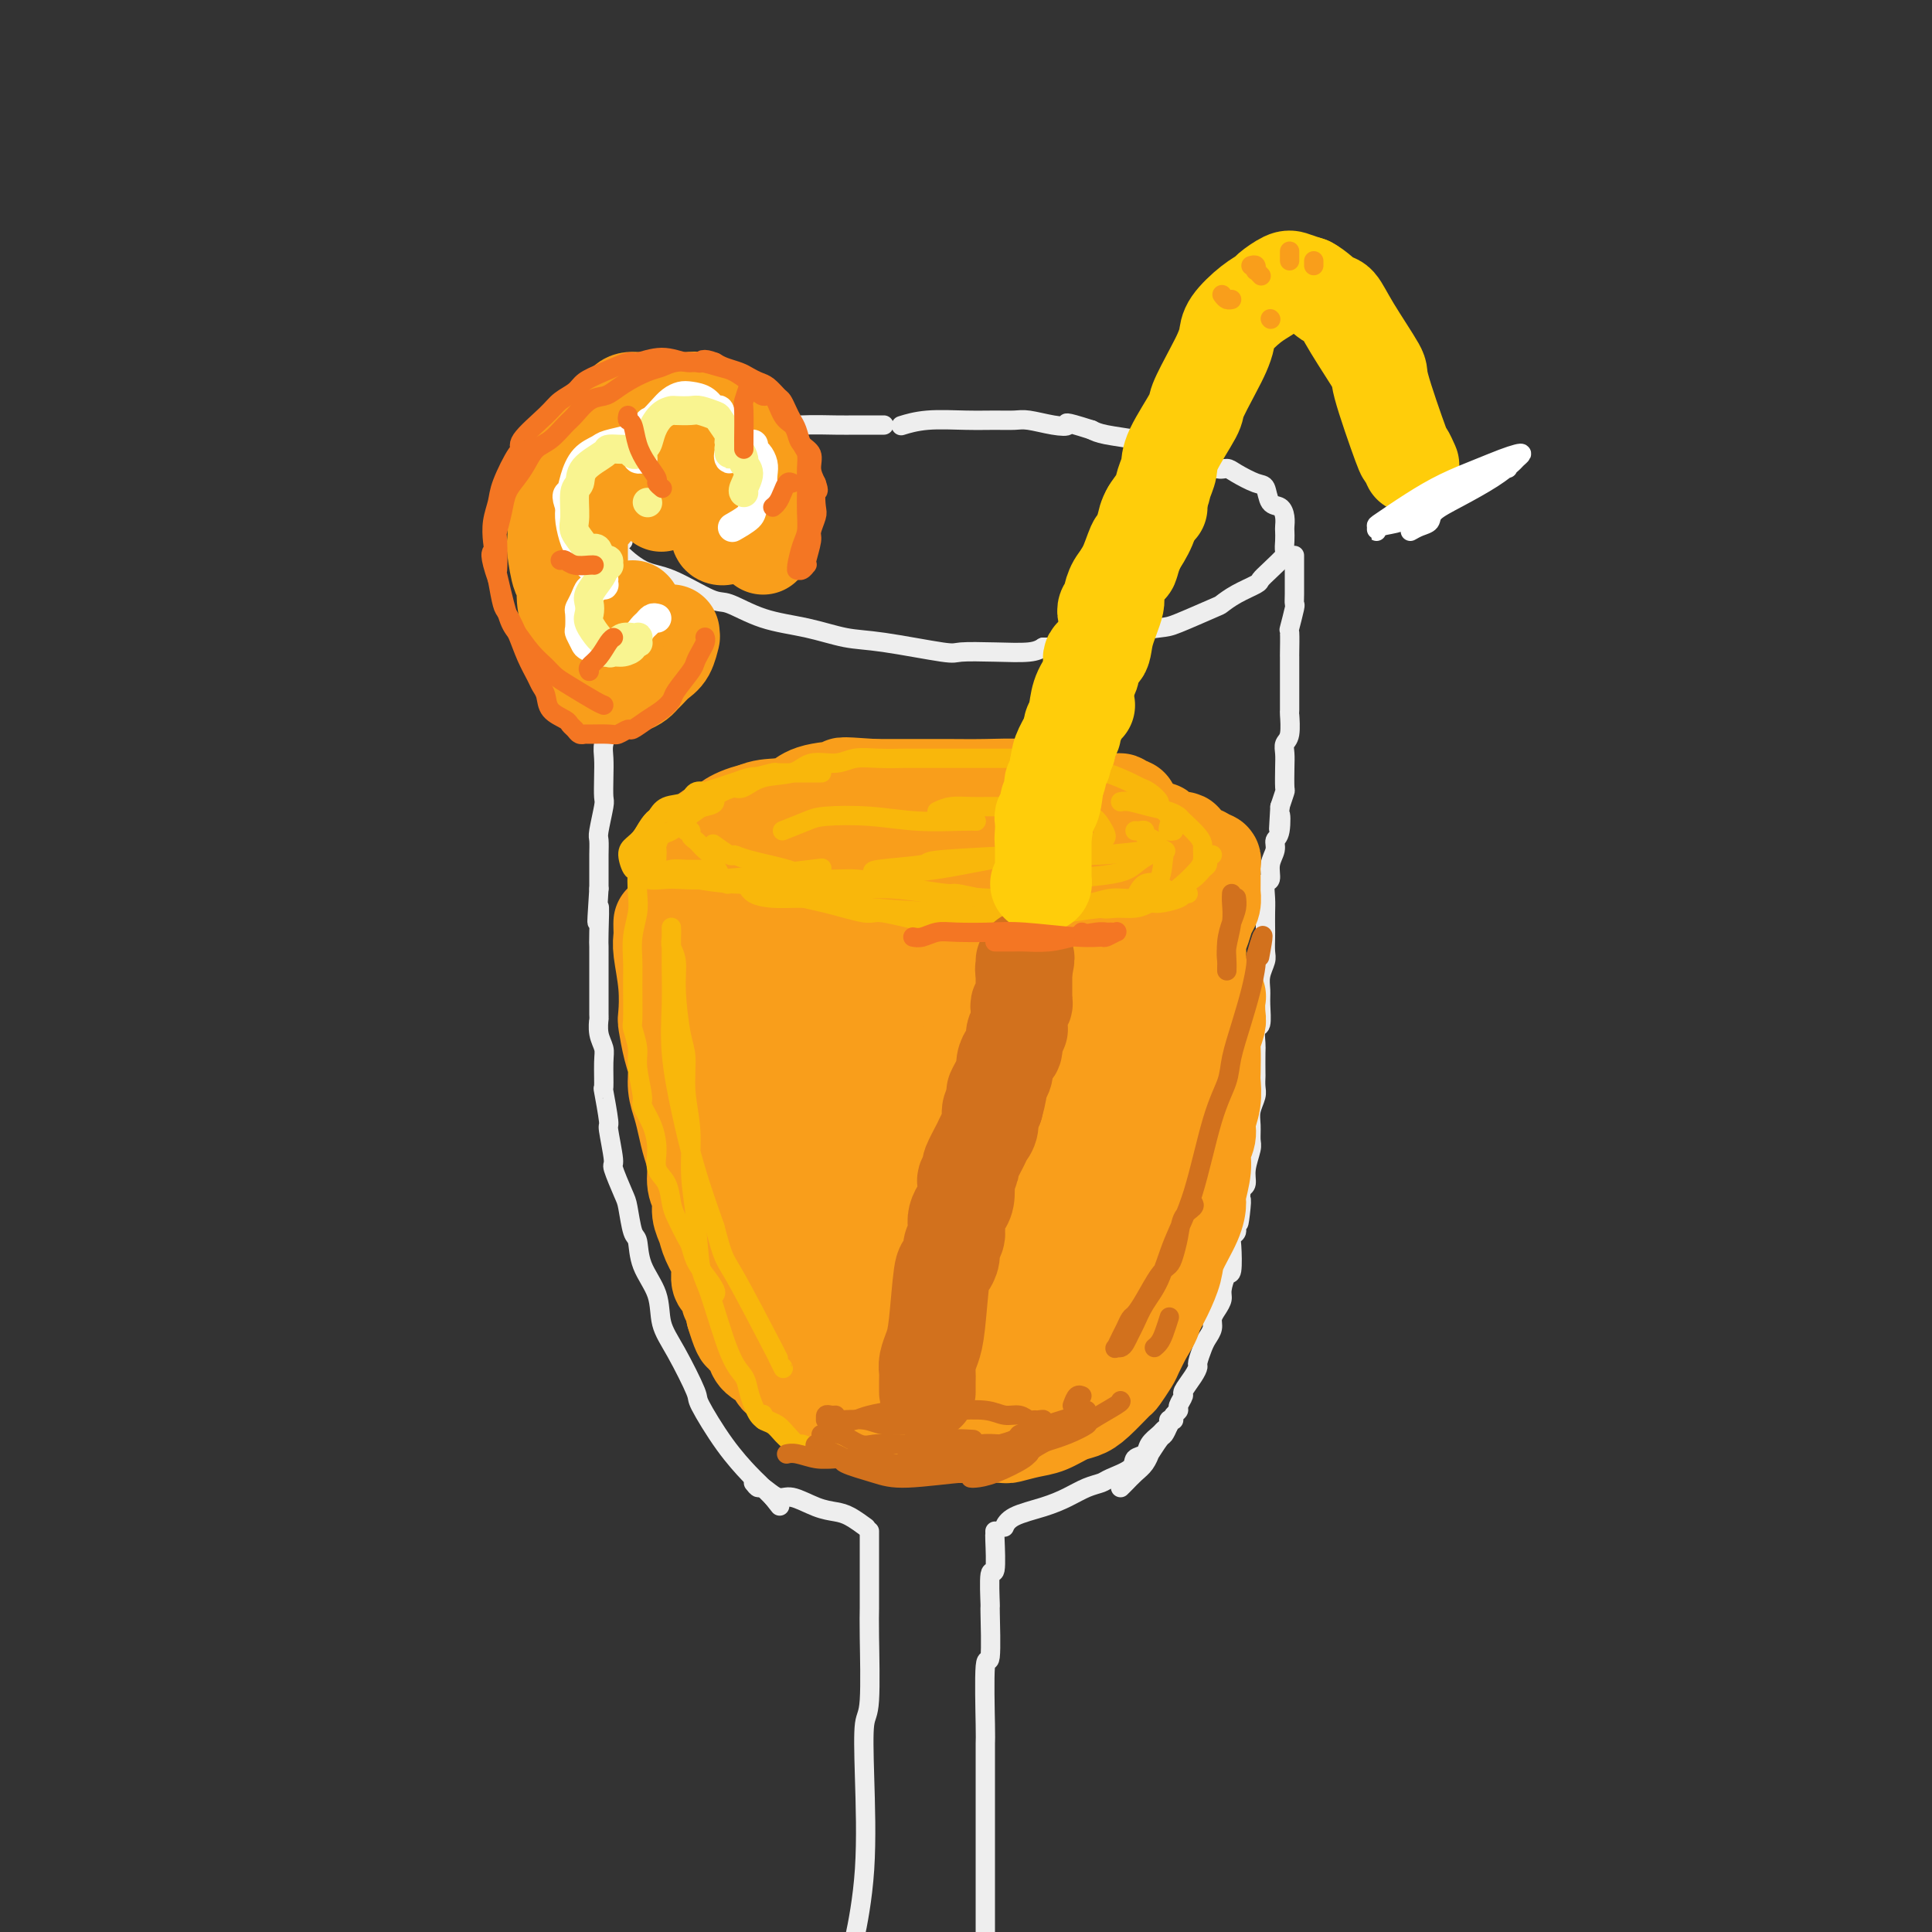 <svg viewBox='0 0 400 400' version='1.1' xmlns='http://www.w3.org/2000/svg' xmlns:xlink='http://www.w3.org/1999/xlink'><rect x="0" y="0" width="400" height="400" fill="#333333" stroke="none"/><g fill='none' stroke='rgb(238,238,238)' stroke-width='4' stroke-linecap='round' stroke-linejoin='round'><path d='M183,88c-0.267,-0.000 -0.533,-0.001 -1,0c-0.467,0.001 -1.134,0.002 -2,0c-0.866,-0.002 -1.931,-0.008 -3,0c-1.069,0.008 -2.143,0.030 -4,0c-1.857,-0.030 -4.496,-0.111 -7,0c-2.504,0.111 -4.874,0.413 -7,1c-2.126,0.587 -4.008,1.459 -6,2c-1.992,0.541 -4.093,0.753 -6,1c-1.907,0.247 -3.618,0.531 -5,1c-1.382,0.469 -2.433,1.125 -4,2c-1.567,0.875 -3.649,1.971 -5,3c-1.351,1.029 -1.970,1.992 -3,3c-1.030,1.008 -2.471,2.060 -3,3c-0.529,0.940 -0.144,1.768 0,3c0.144,1.232 0.048,2.867 0,4c-0.048,1.133 -0.049,1.765 1,3c1.049,1.235 3.148,3.073 5,4c1.852,0.927 3.458,0.944 6,2c2.542,1.056 6.019,3.152 8,4c1.981,0.848 2.465,0.450 4,1c1.535,0.550 4.121,2.050 7,3c2.879,0.950 6.052,1.351 9,2c2.948,0.649 5.672,1.547 8,2c2.328,0.453 4.262,0.462 8,1c3.738,0.538 9.281,1.606 12,2c2.719,0.394 2.615,0.116 4,0c1.385,-0.116 4.257,-0.070 7,0c2.743,0.070 5.355,0.163 7,0c1.645,-0.163 2.322,-0.581 3,-1'/><path d='M216,134c7.181,0.131 4.633,-0.540 6,-1c1.367,-0.460 6.650,-0.708 9,-1c2.350,-0.292 1.766,-0.627 3,-1c1.234,-0.373 4.286,-0.785 6,-1c1.714,-0.215 2.092,-0.232 4,-1c1.908,-0.768 5.347,-2.285 7,-3c1.653,-0.715 1.519,-0.627 2,-1c0.481,-0.373 1.576,-1.207 3,-2c1.424,-0.793 3.176,-1.546 4,-2c0.824,-0.454 0.718,-0.611 1,-1c0.282,-0.389 0.951,-1.011 2,-2c1.049,-0.989 2.477,-2.344 3,-3c0.523,-0.656 0.141,-0.612 0,-1c-0.141,-0.388 -0.040,-1.207 0,-2c0.040,-0.793 0.018,-1.558 0,-2c-0.018,-0.442 -0.032,-0.560 0,-1c0.032,-0.440 0.110,-1.202 0,-2c-0.110,-0.798 -0.407,-1.632 -1,-2c-0.593,-0.368 -1.482,-0.271 -2,-1c-0.518,-0.729 -0.667,-2.285 -1,-3c-0.333,-0.715 -0.852,-0.589 -2,-1c-1.148,-0.411 -2.924,-1.358 -4,-2c-1.076,-0.642 -1.451,-0.980 -2,-1c-0.549,-0.020 -1.271,0.279 -2,0c-0.729,-0.279 -1.466,-1.135 -3,-2c-1.534,-0.865 -3.867,-1.737 -5,-2c-1.133,-0.263 -1.066,0.084 -2,0c-0.934,-0.084 -2.869,-0.600 -4,-1c-1.131,-0.400 -1.458,-0.685 -3,-1c-1.542,-0.315 -4.298,-0.662 -6,-1c-1.702,-0.338 -2.351,-0.669 -3,-1'/><path d='M226,89c-6.591,-2.099 -5.069,-1.347 -5,-1c0.069,0.347 -1.314,0.289 -3,0c-1.686,-0.289 -3.674,-0.811 -5,-1c-1.326,-0.189 -1.988,-0.047 -3,0c-1.012,0.047 -2.373,-0.001 -4,0c-1.627,0.001 -3.518,0.052 -6,0c-2.482,-0.052 -5.553,-0.206 -8,0c-2.447,0.206 -4.271,0.773 -5,1c-0.729,0.227 -0.365,0.113 0,0'/><path d='M129,112c-0.415,0.326 -0.829,0.652 -1,1c-0.171,0.348 -0.098,0.716 0,1c0.098,0.284 0.223,0.482 0,1c-0.223,0.518 -0.792,1.356 -1,2c-0.208,0.644 -0.056,1.095 0,2c0.056,0.905 0.015,2.265 0,3c-0.015,0.735 -0.004,0.845 0,1c0.004,0.155 0.002,0.357 0,2c-0.002,1.643 -0.004,4.729 0,6c0.004,1.271 0.015,0.726 0,1c-0.015,0.274 -0.057,1.365 0,3c0.057,1.635 0.212,3.812 0,5c-0.212,1.188 -0.793,1.385 -1,2c-0.207,0.615 -0.041,1.647 0,3c0.041,1.353 -0.041,3.025 0,4c0.041,0.975 0.207,1.253 0,2c-0.207,0.747 -0.786,1.965 -1,3c-0.214,1.035 -0.061,1.889 0,3c0.061,1.111 0.030,2.481 0,4c-0.030,1.519 -0.061,3.187 0,4c0.061,0.813 0.212,0.773 0,2c-0.212,1.227 -0.789,3.723 -1,5c-0.211,1.277 -0.057,1.337 0,2c0.057,0.663 0.015,1.930 0,3c-0.015,1.070 -0.004,1.942 0,3c0.004,1.058 0.001,2.302 0,3c-0.001,0.698 -0.001,0.849 0,1'/><path d='M124,184c-0.774,11.784 -0.207,5.244 0,4c0.207,-1.244 0.056,2.807 0,5c-0.056,2.193 -0.015,2.529 0,3c0.015,0.471 0.004,1.076 0,2c-0.004,0.924 -0.002,2.165 0,3c0.002,0.835 0.004,1.263 0,3c-0.004,1.737 -0.015,4.783 0,6c0.015,1.217 0.057,0.605 0,1c-0.057,0.395 -0.213,1.799 0,3c0.213,1.201 0.793,2.200 1,3c0.207,0.800 0.040,1.399 0,3c-0.040,1.601 0.046,4.202 0,5c-0.046,0.798 -0.224,-0.207 0,1c0.224,1.207 0.851,4.628 1,6c0.149,1.372 -0.182,0.696 0,2c0.182,1.304 0.875,4.588 1,6c0.125,1.412 -0.317,0.953 0,2c0.317,1.047 1.392,3.601 2,5c0.608,1.399 0.748,1.643 1,3c0.252,1.357 0.616,3.829 1,5c0.384,1.171 0.790,1.043 1,2c0.210,0.957 0.225,3.000 1,5c0.775,2.000 2.309,3.959 3,6c0.691,2.041 0.539,4.165 1,6c0.461,1.835 1.535,3.381 3,6c1.465,2.619 3.322,6.311 4,8c0.678,1.689 0.176,1.375 1,3c0.824,1.625 2.973,5.188 5,8c2.027,2.812 3.930,4.872 5,6c1.070,1.128 1.306,1.322 2,2c0.694,0.678 1.847,1.839 3,3'/><path d='M160,310c2.500,3.167 1.250,1.583 0,0'/><path d='M268,115c0.000,0.367 0.000,0.735 0,1c-0.000,0.265 -0.000,0.429 0,1c0.000,0.571 0.001,1.550 0,2c-0.001,0.450 -0.004,0.370 0,1c0.004,0.630 0.015,1.969 0,3c-0.015,1.031 -0.057,1.755 0,2c0.057,0.245 0.211,0.012 0,1c-0.211,0.988 -0.789,3.196 -1,4c-0.211,0.804 -0.057,0.202 0,1c0.057,0.798 0.015,2.994 0,4c-0.015,1.006 -0.004,0.820 0,1c0.004,0.180 0.001,0.724 0,2c-0.001,1.276 0.001,3.284 0,4c-0.001,0.716 -0.004,0.142 0,1c0.004,0.858 0.015,3.150 0,4c-0.015,0.850 -0.057,0.260 0,1c0.057,0.740 0.211,2.812 0,4c-0.211,1.188 -0.788,1.493 -1,2c-0.212,0.507 -0.060,1.216 0,2c0.060,0.784 0.026,1.643 0,3c-0.026,1.357 -0.046,3.211 0,4c0.046,0.789 0.156,0.511 0,1c-0.156,0.489 -0.578,1.744 -1,3'/><path d='M265,167c-0.482,8.342 -0.186,3.196 0,2c0.186,-1.196 0.261,1.557 0,3c-0.261,1.443 -0.858,1.575 -1,2c-0.142,0.425 0.172,1.142 0,2c-0.172,0.858 -0.831,1.857 -1,3c-0.169,1.143 0.151,2.432 0,3c-0.151,0.568 -0.772,0.416 -1,1c-0.228,0.584 -0.061,1.904 0,3c0.061,1.096 0.017,1.970 0,3c-0.017,1.030 -0.008,2.218 0,3c0.008,0.782 0.016,1.157 0,2c-0.016,0.843 -0.057,2.152 0,3c0.057,0.848 0.212,1.233 0,2c-0.212,0.767 -0.793,1.916 -1,3c-0.207,1.084 -0.041,2.105 0,3c0.041,0.895 -0.041,1.665 0,3c0.041,1.335 0.207,3.234 0,4c-0.207,0.766 -0.788,0.400 -1,1c-0.212,0.600 -0.057,2.167 0,3c0.057,0.833 0.016,0.932 0,2c-0.016,1.068 -0.008,3.104 0,4c0.008,0.896 0.016,0.651 0,1c-0.016,0.349 -0.057,1.291 0,2c0.057,0.709 0.213,1.185 0,2c-0.213,0.815 -0.793,1.968 -1,3c-0.207,1.032 -0.041,1.943 0,3c0.041,1.057 -0.044,2.258 0,3c0.044,0.742 0.218,1.024 0,2c-0.218,0.976 -0.828,2.648 -1,4c-0.172,1.352 0.094,2.386 0,3c-0.094,0.614 -0.547,0.807 -1,1'/><path d='M257,246c-1.173,12.764 -0.104,5.174 0,3c0.104,-2.174 -0.756,1.068 -1,3c-0.244,1.932 0.128,2.554 0,3c-0.128,0.446 -0.756,0.718 -1,1c-0.244,0.282 -0.103,0.575 0,2c0.103,1.425 0.169,3.981 0,5c-0.169,1.019 -0.571,0.499 -1,1c-0.429,0.501 -0.885,2.021 -1,3c-0.115,0.979 0.110,1.417 0,2c-0.110,0.583 -0.554,1.310 -1,2c-0.446,0.690 -0.894,1.344 -1,2c-0.106,0.656 0.130,1.313 0,2c-0.130,0.687 -0.625,1.404 -1,2c-0.375,0.596 -0.630,1.070 -1,2c-0.370,0.930 -0.854,2.314 -1,3c-0.146,0.686 0.048,0.674 0,1c-0.048,0.326 -0.338,0.991 -1,2c-0.662,1.009 -1.697,2.364 -2,3c-0.303,0.636 0.126,0.554 0,1c-0.126,0.446 -0.808,1.419 -1,2c-0.192,0.581 0.104,0.769 0,1c-0.104,0.231 -0.610,0.504 -1,1c-0.390,0.496 -0.664,1.213 -1,2c-0.336,0.787 -0.733,1.642 -1,2c-0.267,0.358 -0.403,0.217 -1,1c-0.597,0.783 -1.655,2.490 -2,3c-0.345,0.510 0.024,-0.175 0,0c-0.024,0.175 -0.439,1.212 -1,2c-0.561,0.788 -1.266,1.328 -2,2c-0.734,0.672 -1.495,1.478 -2,2c-0.505,0.522 -0.752,0.761 -1,1'/><path d='M243,294c-0.449,-0.088 -0.898,-0.176 -1,0c-0.102,0.176 0.143,0.614 0,1c-0.143,0.386 -0.673,0.718 -1,1c-0.327,0.282 -0.452,0.512 -1,1c-0.548,0.488 -1.519,1.234 -2,2c-0.481,0.766 -0.470,1.553 -1,2c-0.530,0.447 -1.600,0.553 -2,1c-0.400,0.447 -0.129,1.236 -1,2c-0.871,0.764 -2.884,1.503 -4,2c-1.116,0.497 -1.335,0.752 -2,1c-0.665,0.248 -1.775,0.491 -3,1c-1.225,0.509 -2.563,1.286 -4,2c-1.437,0.714 -2.973,1.367 -5,2c-2.027,0.633 -4.546,1.247 -6,2c-1.454,0.753 -1.844,1.644 -2,2c-0.156,0.356 -0.078,0.178 0,0'/><path d='M156,307c0.385,0.487 0.770,0.974 1,1c0.230,0.026 0.305,-0.410 1,0c0.695,0.410 2.009,1.667 3,2c0.991,0.333 1.660,-0.257 3,0c1.340,0.257 3.351,1.362 5,2c1.649,0.638 2.937,0.810 4,1c1.063,0.190 1.902,0.397 3,1c1.098,0.603 2.457,1.601 3,2c0.543,0.399 0.272,0.200 0,0'/><path d='M180,317c0.000,0.322 0.000,0.645 0,1c-0.000,0.355 -0.000,0.743 0,2c0.000,1.257 0.001,3.384 0,5c-0.001,1.616 -0.004,2.721 0,4c0.004,1.279 0.015,2.733 0,4c-0.015,1.267 -0.055,2.348 0,6c0.055,3.652 0.204,9.876 0,13c-0.204,3.124 -0.760,3.147 -1,5c-0.240,1.853 -0.163,5.535 0,11c0.163,5.465 0.412,12.712 0,19c-0.412,6.288 -1.483,11.616 -2,14c-0.517,2.384 -0.478,1.824 -1,7c-0.522,5.176 -1.604,16.088 -2,21c-0.396,4.912 -0.107,3.822 0,5c0.107,1.178 0.030,4.622 0,6c-0.030,1.378 -0.015,0.689 0,0'/><path d='M206,317c0.008,0.497 0.016,0.993 0,1c-0.016,0.007 -0.057,-0.477 0,1c0.057,1.477 0.212,4.914 0,6c-0.212,1.086 -0.793,-0.179 -1,1c-0.207,1.179 -0.041,4.804 0,6c0.041,1.196 -0.041,-0.035 0,2c0.041,2.035 0.207,7.336 0,9c-0.207,1.664 -0.788,-0.310 -1,2c-0.212,2.310 -0.057,8.905 0,12c0.057,3.095 0.015,2.689 0,4c-0.015,1.311 -0.004,4.339 0,7c0.004,2.661 0.001,4.956 0,8c-0.001,3.044 -0.000,6.838 0,10c0.000,3.162 -0.001,5.690 0,9c0.001,3.310 0.004,7.400 0,11c-0.004,3.600 -0.015,6.709 0,10c0.015,3.291 0.057,6.763 0,10c-0.057,3.237 -0.211,6.239 0,9c0.211,2.761 0.788,5.282 1,7c0.212,1.718 0.061,2.634 0,3c-0.061,0.366 -0.030,0.183 0,0'/></g>
<g fill='none' stroke='rgb(249,158,27)' stroke-width='20' stroke-linecap='round' stroke-linejoin='round'><path d='M137,191c-0.008,0.243 -0.016,0.486 0,1c0.016,0.514 0.056,1.300 0,2c-0.056,0.700 -0.208,1.313 0,3c0.208,1.687 0.778,4.446 1,7c0.222,2.554 0.097,4.903 0,6c-0.097,1.097 -0.167,0.943 0,2c0.167,1.057 0.570,3.325 1,5c0.430,1.675 0.889,2.758 1,4c0.111,1.242 -0.124,2.642 0,4c0.124,1.358 0.606,2.674 1,4c0.394,1.326 0.698,2.662 1,4c0.302,1.338 0.602,2.679 1,4c0.398,1.321 0.895,2.622 1,4c0.105,1.378 -0.180,2.832 0,4c0.180,1.168 0.826,2.050 1,3c0.174,0.950 -0.125,1.967 0,3c0.125,1.033 0.675,2.083 1,3c0.325,0.917 0.426,1.703 1,3c0.574,1.297 1.621,3.106 2,4c0.379,0.894 0.092,0.873 0,1c-0.092,0.127 0.013,0.401 0,1c-0.013,0.599 -0.143,1.522 0,2c0.143,0.478 0.561,0.512 1,1c0.439,0.488 0.901,1.430 1,2c0.099,0.570 -0.166,0.769 0,1c0.166,0.231 0.762,0.495 1,1c0.238,0.505 0.119,1.253 0,2'/><path d='M152,272c2.264,7.567 1.924,2.986 2,2c0.076,-0.986 0.569,1.624 1,3c0.431,1.376 0.801,1.519 1,2c0.199,0.481 0.227,1.299 1,2c0.773,0.701 2.289,1.286 3,2c0.711,0.714 0.616,1.557 1,2c0.384,0.443 1.248,0.486 2,1c0.752,0.514 1.393,1.499 2,2c0.607,0.501 1.181,0.517 2,1c0.819,0.483 1.881,1.433 3,2c1.119,0.567 2.293,0.752 3,1c0.707,0.248 0.948,0.560 2,1c1.052,0.440 2.914,1.008 4,1c1.086,-0.008 1.395,-0.591 3,0c1.605,0.591 4.505,2.354 6,3c1.495,0.646 1.585,0.173 2,0c0.415,-0.173 1.155,-0.045 3,0c1.845,0.045 4.793,0.009 6,0c1.207,-0.009 0.671,0.010 2,0c1.329,-0.010 4.523,-0.048 6,0c1.477,0.048 1.239,0.182 2,0c0.761,-0.182 2.523,-0.679 4,-1c1.477,-0.321 2.669,-0.465 4,-1c1.331,-0.535 2.800,-1.461 4,-2c1.200,-0.539 2.132,-0.690 3,-1c0.868,-0.310 1.671,-0.777 3,-2c1.329,-1.223 3.185,-3.201 4,-4c0.815,-0.799 0.590,-0.420 1,-1c0.410,-0.580 1.457,-2.118 2,-3c0.543,-0.882 0.584,-1.109 1,-2c0.416,-0.891 1.208,-2.445 2,-4'/><path d='M237,276c1.910,-2.899 1.685,-3.146 2,-4c0.315,-0.854 1.171,-2.316 2,-4c0.829,-1.684 1.633,-3.589 2,-5c0.367,-1.411 0.299,-2.327 1,-4c0.701,-1.673 2.173,-4.103 3,-6c0.827,-1.897 1.010,-3.260 1,-4c-0.010,-0.740 -0.214,-0.858 0,-2c0.214,-1.142 0.846,-3.308 1,-5c0.154,-1.692 -0.169,-2.909 0,-4c0.169,-1.091 0.830,-2.057 1,-3c0.170,-0.943 -0.150,-1.864 0,-3c0.150,-1.136 0.771,-2.488 1,-4c0.229,-1.512 0.065,-3.186 0,-4c-0.065,-0.814 -0.031,-0.769 0,-2c0.031,-1.231 0.061,-3.738 0,-5c-0.061,-1.262 -0.211,-1.279 0,-2c0.211,-0.721 0.785,-2.144 1,-3c0.215,-0.856 0.073,-1.143 0,-2c-0.073,-0.857 -0.075,-2.284 0,-3c0.075,-0.716 0.227,-0.720 0,-1c-0.227,-0.280 -0.835,-0.835 -1,-1c-0.165,-0.165 0.111,0.059 0,0c-0.111,-0.059 -0.609,-0.403 -1,0c-0.391,0.403 -0.676,1.553 -1,2c-0.324,0.447 -0.686,0.191 -1,1c-0.314,0.809 -0.581,2.682 -1,4c-0.419,1.318 -0.991,2.080 -2,5c-1.009,2.920 -2.456,7.999 -3,10c-0.544,2.001 -0.185,0.923 -1,3c-0.815,2.077 -2.804,7.308 -4,10c-1.196,2.692 -1.598,2.846 -2,3'/><path d='M235,243c-2.503,6.715 -1.259,4.503 -2,7c-0.741,2.497 -3.467,9.702 -5,13c-1.533,3.298 -1.873,2.690 -3,4c-1.127,1.310 -3.040,4.537 -5,7c-1.960,2.463 -3.966,4.163 -6,6c-2.034,1.837 -4.094,3.810 -6,5c-1.906,1.190 -3.656,1.597 -5,2c-1.344,0.403 -2.280,0.801 -3,1c-0.720,0.199 -1.223,0.200 -2,0c-0.777,-0.200 -1.829,-0.600 -2,-1c-0.171,-0.400 0.539,-0.800 1,-1c0.461,-0.200 0.673,-0.200 1,-1c0.327,-0.800 0.769,-2.401 2,-4c1.231,-1.599 3.252,-3.197 5,-5c1.748,-1.803 3.225,-3.811 5,-6c1.775,-2.189 3.850,-4.558 6,-7c2.150,-2.442 4.377,-4.958 6,-8c1.623,-3.042 2.643,-6.609 4,-10c1.357,-3.391 3.050,-6.606 4,-10c0.950,-3.394 1.157,-6.968 2,-10c0.843,-3.032 2.321,-5.521 3,-8c0.679,-2.479 0.558,-4.947 1,-7c0.442,-2.053 1.447,-3.690 2,-5c0.553,-1.310 0.653,-2.292 1,-3c0.347,-0.708 0.940,-1.141 1,-1c0.060,0.141 -0.413,0.855 -1,2c-0.587,1.145 -1.287,2.721 -2,5c-0.713,2.279 -1.439,5.260 -3,9c-1.561,3.740 -3.959,8.238 -6,12c-2.041,3.762 -3.726,6.789 -6,10c-2.274,3.211 -5.137,6.605 -8,10'/><path d='M214,249c-3.418,4.614 -4.964,6.150 -7,8c-2.036,1.850 -4.562,4.015 -6,5c-1.438,0.985 -1.786,0.788 -2,1c-0.214,0.212 -0.293,0.831 0,0c0.293,-0.831 0.959,-3.113 2,-5c1.041,-1.887 2.459,-3.379 6,-8c3.541,-4.621 9.207,-12.369 12,-16c2.793,-3.631 2.713,-3.143 4,-5c1.287,-1.857 3.941,-6.057 6,-9c2.059,-2.943 3.522,-4.628 5,-7c1.478,-2.372 2.971,-5.429 4,-7c1.029,-1.571 1.593,-1.654 2,-2c0.407,-0.346 0.656,-0.954 1,-2c0.344,-1.046 0.784,-2.528 1,-3c0.216,-0.472 0.208,0.067 0,0c-0.208,-0.067 -0.614,-0.740 -1,-1c-0.386,-0.260 -0.750,-0.108 -1,0c-0.250,0.108 -0.385,0.172 -1,0c-0.615,-0.172 -1.711,-0.581 -3,-1c-1.289,-0.419 -2.772,-0.848 -4,-1c-1.228,-0.152 -2.203,-0.026 -4,0c-1.797,0.026 -4.418,-0.049 -7,0c-2.582,0.049 -5.126,0.221 -8,0c-2.874,-0.221 -6.079,-0.834 -9,-1c-2.921,-0.166 -5.556,0.117 -9,0c-3.444,-0.117 -7.695,-0.633 -10,-1c-2.305,-0.367 -2.665,-0.585 -4,-1c-1.335,-0.415 -3.647,-1.029 -6,-2c-2.353,-0.971 -4.749,-2.300 -6,-3c-1.251,-0.700 -1.357,-0.771 -2,-1c-0.643,-0.229 -1.821,-0.614 -3,-1'/><path d='M164,186c-3.669,-1.464 -2.341,-1.125 -2,-1c0.341,0.125 -0.303,0.034 -1,0c-0.697,-0.034 -1.446,-0.012 -2,0c-0.554,0.012 -0.913,0.015 -1,0c-0.087,-0.015 0.099,-0.046 1,0c0.901,0.046 2.519,0.170 3,0c0.481,-0.170 -0.174,-0.634 1,-1c1.174,-0.366 4.178,-0.634 7,-1c2.822,-0.366 5.461,-0.830 11,-1c5.539,-0.170 13.979,-0.046 18,0c4.021,0.046 3.625,0.012 6,0c2.375,-0.012 7.523,-0.004 11,0c3.477,0.004 5.283,0.002 8,0c2.717,-0.002 6.345,-0.005 8,0c1.655,0.005 1.337,0.017 2,0c0.663,-0.017 2.305,-0.062 3,0c0.695,0.062 0.441,0.230 0,0c-0.441,-0.230 -1.070,-0.857 -1,-1c0.070,-0.143 0.840,0.198 0,0c-0.840,-0.198 -3.289,-0.937 -4,-1c-0.711,-0.063 0.315,0.548 -1,0c-1.315,-0.548 -4.971,-2.255 -7,-3c-2.029,-0.745 -2.430,-0.529 -4,-1c-1.570,-0.471 -4.308,-1.629 -7,-2c-2.692,-0.371 -5.337,0.044 -8,0c-2.663,-0.044 -5.344,-0.548 -8,-1c-2.656,-0.452 -5.286,-0.853 -8,-1c-2.714,-0.147 -5.511,-0.039 -8,0c-2.489,0.039 -4.670,0.011 -7,0c-2.330,-0.011 -4.809,-0.003 -7,0c-2.191,0.003 -4.096,0.002 -6,0'/><path d='M161,172c-9.108,-0.371 -5.880,-0.298 -6,0c-0.120,0.298 -3.590,0.823 -5,1c-1.410,0.177 -0.759,0.007 -1,0c-0.241,-0.007 -1.372,0.149 -2,0c-0.628,-0.149 -0.751,-0.602 0,-1c0.751,-0.398 2.378,-0.740 3,-1c0.622,-0.260 0.239,-0.437 1,-1c0.761,-0.563 2.664,-1.512 5,-2c2.336,-0.488 5.103,-0.516 8,-1c2.897,-0.484 5.922,-1.426 9,-2c3.078,-0.574 6.207,-0.782 9,-1c2.793,-0.218 5.249,-0.447 10,0c4.751,0.447 11.796,1.569 15,2c3.204,0.431 2.568,0.172 4,0c1.432,-0.172 4.933,-0.257 8,0c3.067,0.257 5.700,0.854 7,1c1.300,0.146 1.267,-0.161 2,0c0.733,0.161 2.232,0.790 3,1c0.768,0.210 0.805,-0.000 1,0c0.195,0.000 0.549,0.211 1,0c0.451,-0.211 1.001,-0.844 1,-1c-0.001,-0.156 -0.552,0.166 -1,0c-0.448,-0.166 -0.791,-0.819 -1,-1c-0.209,-0.181 -0.282,0.109 -2,0c-1.718,-0.109 -5.079,-0.618 -7,-1c-1.921,-0.382 -2.402,-0.638 -4,-1c-1.598,-0.362 -4.312,-0.829 -7,-1c-2.688,-0.171 -5.349,-0.046 -8,0c-2.651,0.046 -5.291,0.012 -8,0c-2.709,-0.012 -5.488,-0.004 -8,0c-2.512,0.004 -4.756,0.002 -7,0'/><path d='M181,163c-9.246,-0.651 -5.860,-0.279 -6,0c-0.140,0.279 -3.805,0.466 -6,1c-2.195,0.534 -2.921,1.415 -4,2c-1.079,0.585 -2.512,0.874 -4,1c-1.488,0.126 -3.032,0.088 -5,1c-1.968,0.912 -4.359,2.775 -6,4c-1.641,1.225 -2.531,1.813 -3,2c-0.469,0.187 -0.516,-0.026 -1,1c-0.484,1.026 -1.403,3.291 -2,4c-0.597,0.709 -0.872,-0.137 -1,0c-0.128,0.137 -0.110,1.256 0,2c0.110,0.744 0.314,1.113 1,2c0.686,0.887 1.856,2.294 3,3c1.144,0.706 2.262,0.712 4,1c1.738,0.288 4.095,0.859 7,1c2.905,0.141 6.358,-0.147 10,0c3.642,0.147 7.472,0.731 11,1c3.528,0.269 6.755,0.223 10,0c3.245,-0.223 6.510,-0.624 10,-1c3.490,-0.376 7.206,-0.727 10,-1c2.794,-0.273 4.664,-0.469 7,-1c2.336,-0.531 5.136,-1.398 7,-2c1.864,-0.602 2.791,-0.939 4,-1c1.209,-0.061 2.702,0.153 4,0c1.298,-0.153 2.403,-0.674 3,-1c0.597,-0.326 0.685,-0.458 1,-1c0.315,-0.542 0.855,-1.493 1,-2c0.145,-0.507 -0.105,-0.569 0,-1c0.105,-0.431 0.567,-1.231 1,-2c0.433,-0.769 0.838,-1.505 1,-2c0.162,-0.495 0.081,-0.747 0,-1'/><path d='M238,173c0.785,-1.623 0.746,-1.179 1,-1c0.254,0.179 0.801,0.094 1,0c0.199,-0.094 0.050,-0.199 0,0c-0.050,0.199 -0.002,0.700 0,1c0.002,0.300 -0.041,0.399 0,1c0.041,0.601 0.165,1.703 0,3c-0.165,1.297 -0.618,2.790 -1,4c-0.382,1.210 -0.691,2.137 -1,3c-0.309,0.863 -0.616,1.662 -1,2c-0.384,0.338 -0.845,0.214 -1,0c-0.155,-0.214 -0.003,-0.517 0,-1c0.003,-0.483 -0.143,-1.145 0,-2c0.143,-0.855 0.575,-1.903 1,-3c0.425,-1.097 0.842,-2.242 1,-3c0.158,-0.758 0.057,-1.129 0,-1c-0.057,0.129 -0.071,0.757 0,1c0.071,0.243 0.226,0.100 0,1c-0.226,0.900 -0.835,2.845 -2,6c-1.165,3.155 -2.888,7.522 -5,12c-2.112,4.478 -4.615,9.066 -7,14c-2.385,4.934 -4.654,10.215 -7,15c-2.346,4.785 -4.769,9.076 -7,13c-2.231,3.924 -4.269,7.482 -6,10c-1.731,2.518 -3.154,3.996 -4,5c-0.846,1.004 -1.117,1.535 -1,1c0.117,-0.535 0.620,-2.134 1,-4c0.380,-1.866 0.638,-3.997 2,-8c1.362,-4.003 3.829,-9.877 6,-15c2.171,-5.123 4.046,-9.495 6,-13c1.954,-3.505 3.987,-6.144 5,-8c1.013,-1.856 1.007,-2.928 1,-4'/><path d='M220,202c2.737,-7.525 -0.422,-0.838 -2,2c-1.578,2.838 -1.577,1.825 -3,4c-1.423,2.175 -4.270,7.537 -7,13c-2.730,5.463 -5.342,11.027 -8,17c-2.658,5.973 -5.361,12.356 -8,18c-2.639,5.644 -5.215,10.549 -7,14c-1.785,3.451 -2.780,5.449 -3,7c-0.220,1.551 0.335,2.657 1,2c0.665,-0.657 1.440,-3.075 3,-7c1.560,-3.925 3.907,-9.355 6,-15c2.093,-5.645 3.934,-11.503 6,-18c2.066,-6.497 4.358,-13.634 6,-19c1.642,-5.366 2.633,-8.963 3,-12c0.367,-3.037 0.109,-5.515 -1,-6c-1.109,-0.485 -3.068,1.021 -4,2c-0.932,0.979 -0.836,1.430 -3,4c-2.164,2.570 -6.587,7.259 -10,12c-3.413,4.741 -5.815,9.535 -8,14c-2.185,4.465 -4.153,8.601 -6,12c-1.847,3.399 -3.574,6.060 -4,8c-0.426,1.940 0.448,3.160 1,3c0.552,-0.160 0.782,-1.698 1,-3c0.218,-1.302 0.425,-2.367 1,-6c0.575,-3.633 1.516,-9.835 2,-16c0.484,-6.165 0.509,-12.292 0,-18c-0.509,-5.708 -1.552,-10.998 -3,-15c-1.448,-4.002 -3.302,-6.716 -5,-9c-1.698,-2.284 -3.239,-4.138 -5,-5c-1.761,-0.862 -3.743,-0.732 -5,0c-1.257,0.732 -1.788,2.066 -3,5c-1.212,2.934 -3.106,7.467 -5,12'/><path d='M150,202c-1.444,5.641 -1.053,11.243 -1,17c0.053,5.757 -0.231,11.670 0,17c0.231,5.330 0.978,10.076 2,14c1.022,3.924 2.321,7.027 3,9c0.679,1.973 0.739,2.817 1,3c0.261,0.183 0.723,-0.294 1,-1c0.277,-0.706 0.369,-1.641 0,-8c-0.369,-6.359 -1.199,-18.143 -2,-24c-0.801,-5.857 -1.573,-5.788 -2,-9c-0.427,-3.212 -0.508,-9.706 -1,-14c-0.492,-4.294 -1.396,-6.387 -2,-8c-0.604,-1.613 -0.907,-2.745 -1,-2c-0.093,0.745 0.026,3.366 0,5c-0.026,1.634 -0.196,2.280 0,6c0.196,3.720 0.756,10.515 2,17c1.244,6.485 3.170,12.660 5,19c1.830,6.340 3.563,12.844 5,18c1.437,5.156 2.578,8.965 4,12c1.422,3.035 3.124,5.297 4,6c0.876,0.703 0.925,-0.152 1,-2c0.075,-1.848 0.177,-4.690 0,-9c-0.177,-4.310 -0.632,-10.090 -1,-16c-0.368,-5.910 -0.648,-11.950 -1,-18c-0.352,-6.050 -0.775,-12.110 -1,-17c-0.225,-4.890 -0.254,-8.609 0,-11c0.254,-2.391 0.789,-3.454 1,-4c0.211,-0.546 0.098,-0.574 0,0c-0.098,0.574 -0.181,1.752 0,10c0.181,8.248 0.626,23.567 1,31c0.374,7.433 0.678,6.981 1,10c0.322,3.019 0.661,9.510 1,16'/><path d='M170,269c1.133,12.679 2.466,10.876 3,11c0.534,0.124 0.269,2.176 1,-1c0.731,-3.176 2.457,-11.578 3,-16c0.543,-4.422 -0.099,-4.863 0,-9c0.099,-4.137 0.937,-11.968 2,-22c1.063,-10.032 2.349,-22.264 3,-28c0.651,-5.736 0.665,-4.978 1,-6c0.335,-1.022 0.990,-3.826 1,-5c0.010,-1.174 -0.624,-0.720 -1,1c-0.376,1.720 -0.495,4.705 -1,10c-0.505,5.295 -1.397,12.901 -2,20c-0.603,7.099 -0.917,13.693 -1,20c-0.083,6.307 0.067,12.328 0,17c-0.067,4.672 -0.349,7.996 0,10c0.349,2.004 1.328,2.687 3,2c1.672,-0.687 4.037,-2.743 7,-7c2.963,-4.257 6.525,-10.716 10,-17c3.475,-6.284 6.863,-12.395 10,-18c3.137,-5.605 6.021,-10.706 9,-15c2.979,-4.294 6.052,-7.781 9,-11c2.948,-3.219 5.772,-6.169 7,-8c1.228,-1.831 0.861,-2.544 1,-3c0.139,-0.456 0.783,-0.657 1,-1c0.217,-0.343 0.006,-0.828 0,-1c-0.006,-0.172 0.195,-0.031 0,0c-0.195,0.031 -0.784,-0.050 -1,0c-0.216,0.050 -0.058,0.229 0,0c0.058,-0.229 0.015,-0.865 0,-1c-0.015,-0.135 -0.004,0.233 0,0c0.004,-0.233 0.001,-1.067 0,-2c-0.001,-0.933 -0.001,-1.967 0,-3'/><path d='M235,186c0.593,-2.471 1.577,-3.149 2,-4c0.423,-0.851 0.285,-1.875 1,-3c0.715,-1.125 2.281,-2.353 3,-3c0.719,-0.647 0.590,-0.715 1,-1c0.410,-0.285 1.359,-0.787 2,-1c0.641,-0.213 0.972,-0.138 1,0c0.028,0.138 -0.249,0.337 0,1c0.249,0.663 1.024,1.789 1,3c-0.024,1.211 -0.847,2.509 -1,4c-0.153,1.491 0.363,3.177 0,5c-0.363,1.823 -1.604,3.784 -2,5c-0.396,1.216 0.052,1.686 0,2c-0.052,0.314 -0.603,0.471 -1,1c-0.397,0.529 -0.639,1.429 -1,2c-0.361,0.571 -0.841,0.814 -1,1c-0.159,0.186 0.003,0.314 0,0c-0.003,-0.314 -0.170,-1.071 0,-2c0.170,-0.929 0.679,-2.030 1,-3c0.321,-0.970 0.454,-1.808 1,-3c0.546,-1.192 1.504,-2.738 2,-4c0.496,-1.262 0.529,-2.239 1,-3c0.471,-0.761 1.380,-1.307 2,-2c0.620,-0.693 0.951,-1.534 1,-2c0.049,-0.466 -0.182,-0.556 0,-1c0.182,-0.444 0.779,-1.241 1,-1c0.221,0.241 0.067,1.521 0,2c-0.067,0.479 -0.048,0.156 0,1c0.048,0.844 0.126,2.855 0,5c-0.126,2.145 -0.457,4.424 -1,7c-0.543,2.576 -1.298,5.450 -2,8c-0.702,2.550 -1.351,4.775 -2,7'/><path d='M244,207c-0.861,5.347 -1.015,4.215 -1,5c0.015,0.785 0.199,3.489 0,5c-0.199,1.511 -0.782,1.831 -1,2c-0.218,0.169 -0.070,0.186 0,0c0.070,-0.186 0.063,-0.576 0,-1c-0.063,-0.424 -0.181,-0.883 0,-2c0.181,-1.117 0.661,-2.893 1,-5c0.339,-2.107 0.539,-4.546 1,-8c0.461,-3.454 1.185,-7.924 2,-11c0.815,-3.076 1.720,-4.757 2,-6c0.280,-1.243 -0.065,-2.047 0,-3c0.065,-0.953 0.539,-2.056 1,-3c0.461,-0.944 0.908,-1.728 1,-2c0.092,-0.272 -0.172,-0.032 0,0c0.172,0.032 0.778,-0.146 1,0c0.222,0.146 0.059,0.615 0,1c-0.059,0.385 -0.016,0.685 0,1c0.016,0.315 0.004,0.643 0,1c-0.004,0.357 -0.000,0.743 0,1c0.000,0.257 -0.003,0.386 0,1c0.003,0.614 0.012,1.714 0,2c-0.012,0.286 -0.045,-0.244 0,0c0.045,0.244 0.170,1.260 0,2c-0.170,0.740 -0.634,1.204 -1,2c-0.366,0.796 -0.634,1.925 -1,3c-0.366,1.075 -0.829,2.097 -1,3c-0.171,0.903 -0.049,1.687 0,2c0.049,0.313 0.024,0.157 0,0'/></g>
<g fill='none' stroke='rgb(249,183,11)' stroke-width='4' stroke-linecap='round' stroke-linejoin='round'><path d='M148,175c-0.317,-0.231 -0.634,-0.461 0,0c0.634,0.461 2.218,1.615 3,2c0.782,0.385 0.763,0.002 1,0c0.237,-0.002 0.729,0.377 3,1c2.271,0.623 6.322,1.491 8,2c1.678,0.509 0.984,0.661 2,1c1.016,0.339 3.744,0.865 6,1c2.256,0.135 4.041,-0.122 6,0c1.959,0.122 4.093,0.624 6,1c1.907,0.376 3.586,0.626 6,1c2.414,0.374 5.563,0.871 7,1c1.437,0.129 1.164,-0.110 2,0c0.836,0.110 2.783,0.569 5,1c2.217,0.431 4.706,0.833 6,1c1.294,0.167 1.394,0.098 2,0c0.606,-0.098 1.719,-0.226 3,0c1.281,0.226 2.730,0.808 4,1c1.270,0.192 2.359,-0.004 4,0c1.641,0.004 3.832,0.207 5,0c1.168,-0.207 1.311,-0.825 2,-1c0.689,-0.175 1.922,0.093 3,0c1.078,-0.093 2.002,-0.547 3,-1c0.998,-0.453 2.072,-0.905 3,-1c0.928,-0.095 1.711,0.167 2,0c0.289,-0.167 0.082,-0.762 0,-1c-0.082,-0.238 -0.041,-0.119 0,0'/><path d='M243,172c-0.405,0.068 -0.811,0.135 -1,0c-0.189,-0.135 -0.162,-0.474 0,-1c0.162,-0.526 0.457,-1.240 0,-2c-0.457,-0.760 -1.667,-1.564 -2,-2c-0.333,-0.436 0.211,-0.502 0,-1c-0.211,-0.498 -1.178,-1.429 -2,-2c-0.822,-0.571 -1.499,-0.784 -2,-1c-0.501,-0.216 -0.827,-0.435 -2,-1c-1.173,-0.565 -3.194,-1.476 -5,-2c-1.806,-0.524 -3.397,-0.662 -4,-1c-0.603,-0.338 -0.217,-0.875 -1,-1c-0.783,-0.125 -2.733,0.163 -4,0c-1.267,-0.163 -1.850,-0.776 -3,-1c-1.150,-0.224 -2.866,-0.060 -4,0c-1.134,0.060 -1.684,0.016 -3,0c-1.316,-0.016 -3.396,-0.004 -5,0c-1.604,0.004 -2.732,0.001 -4,0c-1.268,-0.001 -2.678,-0.002 -5,0c-2.322,0.002 -5.557,0.005 -7,0c-1.443,-0.005 -1.093,-0.017 -2,0c-0.907,0.017 -3.072,0.064 -5,0c-1.928,-0.064 -3.618,-0.240 -5,0c-1.382,0.240 -2.457,0.895 -4,1c-1.543,0.105 -3.554,-0.339 -5,0c-1.446,0.339 -2.326,1.462 -4,2c-1.674,0.538 -4.143,0.491 -6,1c-1.857,0.509 -3.102,1.574 -4,2c-0.898,0.426 -1.449,0.213 -2,0'/><path d='M152,163c-4.694,1.557 -3.929,2.449 -4,3c-0.071,0.551 -0.978,0.763 -2,1c-1.022,0.237 -2.158,0.501 -3,1c-0.842,0.499 -1.388,1.233 -2,2c-0.612,0.767 -1.288,1.566 -2,2c-0.712,0.434 -1.459,0.501 -2,1c-0.541,0.499 -0.876,1.429 -1,2c-0.124,0.571 -0.039,0.783 0,1c0.039,0.217 0.030,0.439 0,1c-0.030,0.561 -0.081,1.460 0,2c0.081,0.540 0.295,0.719 1,1c0.705,0.281 1.903,0.663 3,1c1.097,0.337 2.095,0.630 4,1c1.905,0.370 4.716,0.816 8,1c3.284,0.184 7.040,0.105 9,0c1.960,-0.105 2.125,-0.234 4,0c1.875,0.234 5.459,0.833 9,1c3.541,0.167 7.039,-0.099 10,0c2.961,0.099 5.387,0.561 9,1c3.613,0.439 8.415,0.855 12,1c3.585,0.145 5.953,0.021 7,0c1.047,-0.021 0.774,0.062 2,0c1.226,-0.062 3.952,-0.269 6,0c2.048,0.269 3.420,1.015 5,1c1.580,-0.015 3.369,-0.792 5,-1c1.631,-0.208 3.103,0.154 4,0c0.897,-0.154 1.220,-0.825 2,-1c0.780,-0.175 2.018,0.145 3,0c0.982,-0.145 1.709,-0.756 2,-1c0.291,-0.244 0.145,-0.122 0,0'/><path d='M235,172c0.296,0.026 0.592,0.052 1,0c0.408,-0.052 0.927,-0.184 1,0c0.073,0.184 -0.301,0.682 0,1c0.301,0.318 1.278,0.456 2,1c0.722,0.544 1.189,1.495 1,2c-0.189,0.505 -1.034,0.565 -2,1c-0.966,0.435 -2.052,1.245 -3,2c-0.948,0.755 -1.757,1.457 -5,2c-3.243,0.543 -8.921,0.929 -12,1c-3.079,0.071 -3.560,-0.173 -4,0c-0.440,0.173 -0.840,0.764 -1,1c-0.160,0.236 -0.080,0.118 0,0'/><path d='M162,172c1.870,-0.740 3.740,-1.480 5,-2c1.260,-0.520 1.911,-0.819 4,-1c2.089,-0.181 5.618,-0.245 9,0c3.382,0.245 6.618,0.798 10,1c3.382,0.202 6.911,0.055 9,0c2.089,-0.055 2.740,-0.016 3,0c0.260,0.016 0.130,0.008 0,0'/><path d='M194,168c0.896,-0.423 1.793,-0.846 3,-1c1.207,-0.154 2.725,-0.039 4,0c1.275,0.039 2.308,0.000 4,0c1.692,-0.000 4.042,0.037 6,0c1.958,-0.037 3.522,-0.148 5,0c1.478,0.148 2.869,0.554 4,1c1.131,0.446 2.001,0.931 3,1c0.999,0.069 2.128,-0.280 3,0c0.872,0.280 1.489,1.187 2,2c0.511,0.813 0.918,1.530 1,2c0.082,0.470 -0.159,0.693 -1,1c-0.841,0.307 -2.281,0.698 -4,1c-1.719,0.302 -3.716,0.516 -7,1c-3.284,0.484 -7.856,1.237 -12,2c-4.144,0.763 -7.862,1.536 -11,2c-3.138,0.464 -5.696,0.619 -8,1c-2.304,0.381 -4.354,0.989 -5,1c-0.646,0.011 0.112,-0.575 0,-1c-0.112,-0.425 -1.095,-0.688 1,-1c2.095,-0.312 7.269,-0.671 9,-1c1.731,-0.329 0.019,-0.628 4,-1c3.981,-0.372 13.654,-0.818 18,-1c4.346,-0.182 3.364,-0.101 5,0c1.636,0.101 5.889,0.223 10,0c4.111,-0.223 8.081,-0.792 10,-1c1.919,-0.208 1.786,-0.056 2,0c0.214,0.056 0.775,0.016 1,0c0.225,-0.016 0.112,-0.008 0,0'/><path d='M232,166c0.498,-0.090 0.996,-0.181 2,0c1.004,0.181 2.514,0.632 4,1c1.486,0.368 2.948,0.652 4,1c1.052,0.348 1.693,0.761 2,1c0.307,0.239 0.279,0.305 1,1c0.721,0.695 2.192,2.020 3,3c0.808,0.980 0.954,1.617 1,2c0.046,0.383 -0.008,0.513 0,1c0.008,0.487 0.076,1.331 0,2c-0.076,0.669 -0.297,1.164 -1,2c-0.703,0.836 -1.887,2.014 -3,3c-1.113,0.986 -2.154,1.780 -3,2c-0.846,0.220 -1.497,-0.133 -2,0c-0.503,0.133 -0.858,0.752 -1,1c-0.142,0.248 -0.071,0.124 0,0'/><path d='M251,177c-0.443,0.327 -0.886,0.654 -1,1c-0.114,0.346 0.101,0.711 0,1c-0.101,0.289 -0.517,0.502 -1,1c-0.483,0.498 -1.032,1.282 -2,2c-0.968,0.718 -2.354,1.369 -3,2c-0.646,0.631 -0.552,1.241 -3,2c-2.448,0.759 -7.440,1.667 -10,2c-2.560,0.333 -2.689,0.090 -3,0c-0.311,-0.090 -0.803,-0.026 -1,0c-0.197,0.026 -0.098,0.013 0,0'/><path d='M160,182c0.234,-0.296 0.469,-0.593 1,0c0.531,0.593 1.359,2.075 3,3c1.641,0.925 4.094,1.292 7,2c2.906,0.708 6.264,1.757 8,2c1.736,0.243 1.851,-0.320 4,0c2.149,0.320 6.334,1.523 10,2c3.666,0.477 6.813,0.229 10,0c3.187,-0.229 6.413,-0.440 10,-1c3.587,-0.560 7.536,-1.471 11,-2c3.464,-0.529 6.444,-0.678 9,-1c2.556,-0.322 4.688,-0.817 6,-1c1.312,-0.183 1.803,-0.052 2,0c0.197,0.052 0.098,0.026 0,0'/><path d='M246,185c-0.424,0.022 -0.847,0.043 -1,0c-0.153,-0.043 -0.034,-0.151 0,0c0.034,0.151 -0.017,0.562 -1,1c-0.983,0.438 -2.896,0.905 -4,1c-1.104,0.095 -1.397,-0.181 -2,0c-0.603,0.181 -1.517,0.820 -3,1c-1.483,0.180 -3.535,-0.098 -6,0c-2.465,0.098 -5.344,0.573 -8,1c-2.656,0.427 -5.091,0.805 -8,1c-2.909,0.195 -6.292,0.206 -9,0c-2.708,-0.206 -4.740,-0.629 -9,-1c-4.260,-0.371 -10.749,-0.690 -14,-1c-3.251,-0.310 -3.264,-0.613 -5,-1c-1.736,-0.387 -5.194,-0.860 -8,-1c-2.806,-0.140 -4.959,0.054 -7,0c-2.041,-0.054 -3.970,-0.355 -5,-1c-1.030,-0.645 -1.162,-1.635 -2,-2c-0.838,-0.365 -2.382,-0.104 -3,0c-0.618,0.104 -0.309,0.052 0,0'/><path d='M149,182c-0.024,0.067 -0.048,0.134 0,0c0.048,-0.134 0.167,-0.470 0,-1c-0.167,-0.530 -0.622,-1.255 -1,-2c-0.378,-0.745 -0.680,-1.509 -1,-2c-0.320,-0.491 -0.659,-0.710 -1,-1c-0.341,-0.290 -0.683,-0.650 -1,-1c-0.317,-0.350 -0.608,-0.688 -1,-1c-0.392,-0.312 -0.886,-0.596 -1,-1c-0.114,-0.404 0.152,-0.927 0,-1c-0.152,-0.073 -0.721,0.304 -1,0c-0.279,-0.304 -0.268,-1.290 0,-2c0.268,-0.710 0.794,-1.143 2,-2c1.206,-0.857 3.094,-2.139 4,-3c0.906,-0.861 0.830,-1.303 2,-2c1.170,-0.697 3.584,-1.649 5,-2c1.416,-0.351 1.833,-0.100 2,0c0.167,0.100 0.083,0.050 0,0'/><path d='M170,160c0.099,0.000 0.197,0.000 0,0c-0.197,-0.000 -0.691,-0.001 -1,0c-0.309,0.001 -0.434,0.003 -1,0c-0.566,-0.003 -1.572,-0.012 -3,0c-1.428,0.012 -3.278,0.045 -4,0c-0.722,-0.045 -0.317,-0.168 -1,0c-0.683,0.168 -2.454,0.625 -4,1c-1.546,0.375 -2.868,0.667 -4,1c-1.132,0.333 -2.075,0.707 -3,1c-0.925,0.293 -1.833,0.503 -3,1c-1.167,0.497 -2.593,1.279 -4,2c-1.407,0.721 -2.793,1.381 -4,2c-1.207,0.619 -2.234,1.196 -3,2c-0.766,0.804 -1.272,1.833 -2,3c-0.728,1.167 -1.680,2.470 -2,3c-0.320,0.530 -0.008,0.286 1,1c1.008,0.714 2.712,2.388 4,3c1.288,0.612 2.160,0.164 3,0c0.840,-0.164 1.649,-0.044 3,0c1.351,0.044 3.243,0.013 4,0c0.757,-0.013 0.378,-0.006 0,0'/><path d='M148,164c-0.897,-0.015 -1.795,-0.030 -2,0c-0.205,0.030 0.282,0.106 0,0c-0.282,-0.106 -1.332,-0.395 -2,0c-0.668,0.395 -0.956,1.474 -2,2c-1.044,0.526 -2.846,0.497 -4,1c-1.154,0.503 -1.659,1.537 -2,2c-0.341,0.463 -0.519,0.357 -1,1c-0.481,0.643 -1.265,2.037 -2,3c-0.735,0.963 -1.423,1.495 -2,2c-0.577,0.505 -1.045,0.982 -1,2c0.045,1.018 0.601,2.576 1,3c0.399,0.424 0.639,-0.286 1,0c0.361,0.286 0.843,1.568 2,2c1.157,0.432 2.991,0.013 5,0c2.009,-0.013 4.195,0.381 10,0c5.805,-0.381 15.230,-1.537 19,-2c3.770,-0.463 1.885,-0.231 0,0'/><path d='M238,174c-0.337,-0.236 -0.674,-0.473 0,0c0.674,0.473 2.359,1.654 3,2c0.641,0.346 0.238,-0.145 0,1c-0.238,1.145 -0.311,3.925 -1,5c-0.689,1.075 -1.993,0.443 -3,1c-1.007,0.557 -1.716,2.302 -2,3c-0.284,0.698 -0.142,0.349 0,0'/><path d='M134,175c0.083,-0.170 0.167,-0.339 0,0c-0.167,0.339 -0.584,1.188 -1,2c-0.416,0.812 -0.829,1.588 -1,3c-0.171,1.412 -0.098,3.458 0,5c0.098,1.542 0.223,2.578 0,4c-0.223,1.422 -0.793,3.229 -1,5c-0.207,1.771 -0.051,3.506 0,5c0.051,1.494 -0.001,2.746 0,5c0.001,2.254 0.057,5.511 0,7c-0.057,1.489 -0.227,1.209 0,2c0.227,0.791 0.852,2.654 1,4c0.148,1.346 -0.180,2.176 0,4c0.180,1.824 0.870,4.642 1,6c0.130,1.358 -0.298,1.258 0,2c0.298,0.742 1.323,2.327 2,4c0.677,1.673 1.006,3.433 1,5c-0.006,1.567 -0.349,2.941 0,4c0.349,1.059 1.389,1.802 2,3c0.611,1.198 0.793,2.852 1,4c0.207,1.148 0.439,1.791 1,3c0.561,1.209 1.450,2.986 2,4c0.550,1.014 0.760,1.267 1,2c0.240,0.733 0.509,1.948 1,3c0.491,1.052 1.204,1.942 2,3c0.796,1.058 1.676,2.285 2,3c0.324,0.715 0.093,0.919 0,1c-0.093,0.081 -0.046,0.041 0,0'/><path d='M158,294c-0.336,-0.267 -0.672,-0.535 -1,-1c-0.328,-0.465 -0.647,-1.129 -1,-2c-0.353,-0.871 -0.739,-1.949 -1,-3c-0.261,-1.051 -0.398,-2.074 -1,-3c-0.602,-0.926 -1.668,-1.756 -3,-5c-1.332,-3.244 -2.930,-8.903 -4,-12c-1.070,-3.097 -1.611,-3.631 -2,-6c-0.389,-2.369 -0.625,-6.574 -1,-10c-0.375,-3.426 -0.888,-6.074 -1,-9c-0.112,-2.926 0.176,-6.129 0,-9c-0.176,-2.871 -0.817,-5.409 -1,-8c-0.183,-2.591 0.091,-5.236 0,-7c-0.091,-1.764 -0.546,-2.646 -1,-5c-0.454,-2.354 -0.906,-6.180 -1,-9c-0.094,-2.820 0.171,-4.633 0,-6c-0.171,-1.367 -0.778,-2.290 -1,-3c-0.222,-0.710 -0.060,-1.209 0,-2c0.060,-0.791 0.016,-1.873 0,-2c-0.016,-0.127 -0.004,0.700 0,1c0.004,0.300 0.002,0.071 0,0c-0.002,-0.071 -0.002,0.016 0,1c0.002,0.984 0.006,2.866 0,4c-0.006,1.134 -0.022,1.519 0,3c0.022,1.481 0.080,4.057 0,7c-0.080,2.943 -0.300,6.253 0,10c0.300,3.747 1.119,7.932 2,12c0.881,4.068 1.823,8.019 3,12c1.177,3.981 2.588,7.990 4,12'/><path d='M148,254c1.825,6.948 1.887,6.318 4,10c2.113,3.682 6.278,11.678 8,15c1.722,3.322 1.002,1.971 1,2c-0.002,0.029 0.714,1.437 1,2c0.286,0.563 0.143,0.282 0,0'/><path d='M170,302c-0.438,-0.444 -0.876,-0.888 -1,-1c-0.124,-0.112 0.066,0.108 0,0c-0.066,-0.108 -0.388,-0.543 -1,-1c-0.612,-0.457 -1.515,-0.934 -2,-1c-0.485,-0.066 -0.550,0.280 -1,0c-0.450,-0.280 -1.283,-1.186 -2,-2c-0.717,-0.814 -1.318,-1.535 -2,-2c-0.682,-0.465 -1.445,-0.672 -2,-1c-0.555,-0.328 -0.903,-0.776 -1,-1c-0.097,-0.224 0.058,-0.225 0,0c-0.058,0.225 -0.329,0.677 0,1c0.329,0.323 1.259,0.516 2,1c0.741,0.484 1.295,1.258 2,2c0.705,0.742 1.562,1.453 2,2c0.438,0.547 0.458,0.930 1,1c0.542,0.070 1.608,-0.173 2,0c0.392,0.173 0.112,0.764 0,1c-0.112,0.236 -0.056,0.118 0,0'/></g>
<g fill='none' stroke='rgb(210,113,29)' stroke-width='4' stroke-linecap='round' stroke-linejoin='round'><path d='M170,297c0.186,0.061 0.371,0.121 1,0c0.629,-0.121 1.700,-0.424 3,0c1.300,0.424 2.828,1.574 4,2c1.172,0.426 1.989,0.128 3,0c1.011,-0.128 2.216,-0.087 5,0c2.784,0.087 7.148,0.219 9,0c1.852,-0.219 1.191,-0.790 2,-1c0.809,-0.210 3.088,-0.060 4,0c0.912,0.060 0.456,0.030 0,0'/><path d='M212,297c-0.388,-0.086 -0.776,-0.173 -1,0c-0.224,0.173 -0.282,0.605 -1,1c-0.718,0.395 -2.094,0.755 -3,1c-0.906,0.245 -1.342,0.377 -3,1c-1.658,0.623 -4.539,1.738 -6,2c-1.461,0.262 -1.501,-0.329 -3,0c-1.499,0.329 -4.456,1.577 -6,2c-1.544,0.423 -1.673,0.020 -3,0c-1.327,-0.020 -3.851,0.344 -6,0c-2.149,-0.344 -3.922,-1.396 -5,-2c-1.078,-0.604 -1.462,-0.762 -2,-1c-0.538,-0.238 -1.229,-0.557 -2,-1c-0.771,-0.443 -1.620,-1.009 -2,-1c-0.380,0.009 -0.289,0.593 0,1c0.289,0.407 0.775,0.637 1,1c0.225,0.363 0.187,0.859 1,1c0.813,0.141 2.476,-0.072 3,0c0.524,0.072 -0.093,0.428 1,1c1.093,0.572 3.894,1.358 6,2c2.106,0.642 3.516,1.139 7,1c3.484,-0.139 9.042,-0.913 11,-1c1.958,-0.087 0.315,0.513 2,0c1.685,-0.513 6.699,-2.137 9,-3c2.301,-0.863 1.889,-0.963 2,-1c0.111,-0.037 0.746,-0.011 1,0c0.254,0.011 0.127,0.005 0,0'/><path d='M213,299c-0.838,0.033 -1.676,0.065 -2,0c-0.324,-0.065 -0.136,-0.229 -1,0c-0.864,0.229 -2.782,0.850 -4,1c-1.218,0.150 -1.735,-0.170 -3,0c-1.265,0.170 -3.277,0.829 -5,1c-1.723,0.171 -3.156,-0.146 -5,0c-1.844,0.146 -4.098,0.756 -5,1c-0.902,0.244 -0.451,0.122 0,0'/><path d='M173,293c-0.310,0.030 -0.620,0.061 -1,0c-0.380,-0.061 -0.831,-0.212 -1,0c-0.169,0.212 -0.056,0.789 0,1c0.056,0.211 0.056,0.055 0,0c-0.056,-0.055 -0.166,-0.011 0,0c0.166,0.011 0.609,-0.011 1,0c0.391,0.011 0.732,0.056 2,0c1.268,-0.056 3.464,-0.211 5,0c1.536,0.211 2.412,0.789 4,1c1.588,0.211 3.889,0.057 5,0c1.111,-0.057 1.032,-0.016 1,0c-0.032,0.016 -0.016,0.008 0,0'/><path d='M216,297c0.100,0.022 0.201,0.045 0,0c-0.201,-0.045 -0.703,-0.157 -1,0c-0.297,0.157 -0.388,0.582 -1,1c-0.612,0.418 -1.744,0.830 -3,1c-1.256,0.170 -2.637,0.098 -4,0c-1.363,-0.098 -2.708,-0.222 -4,0c-1.292,0.222 -2.532,0.792 -4,1c-1.468,0.208 -3.164,0.056 -4,0c-0.836,-0.056 -0.812,-0.015 -1,0c-0.188,0.015 -0.589,0.004 -1,0c-0.411,-0.004 -0.832,-0.001 -1,0c-0.168,0.001 -0.084,0.001 0,0'/><path d='M213,296c-0.046,-0.453 -0.092,-0.906 0,-1c0.092,-0.094 0.324,0.172 1,0c0.676,-0.172 1.798,-0.782 2,-1c0.202,-0.218 -0.515,-0.043 -1,0c-0.485,0.043 -0.738,-0.045 -1,0c-0.262,0.045 -0.533,0.222 -1,0c-0.467,-0.222 -1.131,-0.844 -2,-1c-0.869,-0.156 -1.942,0.155 -3,0c-1.058,-0.155 -2.101,-0.774 -4,-1c-1.899,-0.226 -4.655,-0.057 -6,0c-1.345,0.057 -1.278,0.004 -2,0c-0.722,-0.004 -2.232,0.041 -4,0c-1.768,-0.041 -3.794,-0.169 -6,0c-2.206,0.169 -4.591,0.634 -6,1c-1.409,0.366 -1.842,0.634 -3,1c-1.158,0.366 -3.043,0.829 -4,1c-0.957,0.171 -0.988,0.049 -1,0c-0.012,-0.049 -0.006,-0.024 0,0'/><path d='M163,301c-0.127,0.030 -0.255,0.061 0,0c0.255,-0.061 0.891,-0.213 2,0c1.109,0.213 2.691,0.793 4,1c1.309,0.207 2.344,0.043 4,0c1.656,-0.043 3.933,0.037 5,0c1.067,-0.037 0.925,-0.191 2,0c1.075,0.191 3.365,0.727 5,1c1.635,0.273 2.613,0.284 4,0c1.387,-0.284 3.184,-0.863 5,-1c1.816,-0.137 3.653,0.166 5,0c1.347,-0.166 2.205,-0.803 3,-1c0.795,-0.197 1.526,0.045 2,0c0.474,-0.045 0.691,-0.376 2,-1c1.309,-0.624 3.710,-1.540 5,-2c1.290,-0.460 1.471,-0.464 2,-1c0.529,-0.536 1.408,-1.605 2,-2c0.592,-0.395 0.899,-0.118 1,0c0.101,0.118 -0.002,0.077 0,0c0.002,-0.077 0.110,-0.188 0,0c-0.110,0.188 -0.439,0.676 -1,1c-0.561,0.324 -1.355,0.483 -2,1c-0.645,0.517 -1.140,1.393 -2,2c-0.860,0.607 -2.086,0.946 -3,1c-0.914,0.054 -1.515,-0.178 -2,0c-0.485,0.178 -0.853,0.765 -1,1c-0.147,0.235 -0.074,0.117 0,0'/><path d='M201,306c-0.039,-0.009 -0.077,-0.018 0,0c0.077,0.018 0.271,0.063 1,0c0.729,-0.063 1.994,-0.235 4,-1c2.006,-0.765 4.751,-2.124 6,-3c1.249,-0.876 1.000,-1.268 2,-2c1.000,-0.732 3.247,-1.805 5,-3c1.753,-1.195 3.010,-2.514 4,-3c0.990,-0.486 1.711,-0.139 2,0c0.289,0.139 0.144,0.069 0,0'/><path d='M232,290c0.136,0.100 0.272,0.201 -1,1c-1.272,0.799 -3.953,2.298 -5,3c-1.047,0.702 -0.462,0.607 -1,1c-0.538,0.393 -2.199,1.275 -4,2c-1.801,0.725 -3.742,1.294 -6,2c-2.258,0.706 -4.833,1.548 -7,2c-2.167,0.452 -3.926,0.513 -6,1c-2.074,0.487 -4.463,1.398 -6,2c-1.537,0.602 -2.221,0.893 -3,1c-0.779,0.107 -1.651,0.031 -2,0c-0.349,-0.031 -0.174,-0.015 0,0'/><path d='M199,303c-0.088,-0.003 -0.176,-0.007 0,0c0.176,0.007 0.615,0.023 3,-1c2.385,-1.023 6.715,-3.087 9,-4c2.285,-0.913 2.525,-0.675 3,-1c0.475,-0.325 1.185,-1.211 3,-2c1.815,-0.789 4.734,-1.479 6,-2c1.266,-0.521 0.879,-0.871 1,-1c0.121,-0.129 0.749,-0.037 1,0c0.251,0.037 0.126,0.018 0,0'/><path d='M239,279c0.339,-0.286 0.679,-0.571 1,-1c0.321,-0.429 0.625,-1.000 1,-2c0.375,-1.000 0.821,-2.429 1,-3c0.179,-0.571 0.089,-0.286 0,0'/><path d='M255,185c-0.030,0.524 -0.061,1.048 0,2c0.061,0.952 0.212,2.333 0,4c-0.212,1.667 -0.789,3.620 -1,5c-0.211,1.380 -0.056,2.187 0,3c0.056,0.813 0.014,1.632 0,2c-0.014,0.368 -0.001,0.286 0,0c0.001,-0.286 -0.010,-0.776 0,-1c0.010,-0.224 0.041,-0.183 0,-1c-0.041,-0.817 -0.155,-2.492 0,-4c0.155,-1.508 0.577,-2.849 1,-4c0.423,-1.151 0.845,-2.113 1,-3c0.155,-0.887 0.042,-1.700 0,-2c-0.042,-0.300 -0.012,-0.086 0,0c0.012,0.086 0.006,0.043 0,0'/><path d='M247,249c0.203,0.289 0.406,0.578 0,1c-0.406,0.422 -1.420,0.978 -2,2c-0.580,1.022 -0.725,2.510 -1,4c-0.275,1.490 -0.679,2.980 -1,4c-0.321,1.020 -0.558,1.568 -1,2c-0.442,0.432 -1.088,0.749 -2,2c-0.912,1.251 -2.089,3.437 -3,5c-0.911,1.563 -1.554,2.503 -2,3c-0.446,0.497 -0.695,0.550 -1,1c-0.305,0.450 -0.667,1.298 -1,2c-0.333,0.702 -0.636,1.258 -1,2c-0.364,0.742 -0.788,1.671 -1,2c-0.212,0.329 -0.212,0.059 0,0c0.212,-0.059 0.636,0.092 1,0c0.364,-0.092 0.667,-0.426 1,-1c0.333,-0.574 0.696,-1.389 1,-2c0.304,-0.611 0.548,-1.018 1,-2c0.452,-0.982 1.110,-2.540 2,-4c0.890,-1.460 2.011,-2.823 3,-5c0.989,-2.177 1.847,-5.167 3,-8c1.153,-2.833 2.602,-5.508 4,-10c1.398,-4.492 2.745,-10.801 4,-15c1.255,-4.199 2.417,-6.287 3,-8c0.583,-1.713 0.587,-3.050 1,-5c0.413,-1.950 1.234,-4.512 2,-7c0.766,-2.488 1.475,-4.901 2,-7c0.525,-2.099 0.864,-3.886 1,-5c0.136,-1.114 0.068,-1.557 0,-2'/><path d='M260,198c2.244,-7.844 1.356,-2.956 1,-1c-0.356,1.956 -0.178,0.978 0,0'/><path d='M222,291c0.311,-0.844 0.622,-1.689 1,-2c0.378,-0.311 0.822,-0.089 1,0c0.178,0.089 0.089,0.044 0,0'/></g>
<g fill='none' stroke='rgb(210,113,29)' stroke-width='20' stroke-linecap='round' stroke-linejoin='round'><path d='M192,288c0.002,0.177 0.003,0.354 0,0c-0.003,-0.354 -0.012,-1.239 0,-2c0.012,-0.761 0.045,-1.399 0,-2c-0.045,-0.601 -0.167,-1.165 0,-2c0.167,-0.835 0.623,-1.943 1,-3c0.377,-1.057 0.674,-2.065 1,-5c0.326,-2.935 0.679,-7.798 1,-10c0.321,-2.202 0.608,-1.745 1,-2c0.392,-0.255 0.889,-1.223 1,-2c0.111,-0.777 -0.164,-1.363 0,-2c0.164,-0.637 0.765,-1.324 1,-2c0.235,-0.676 0.102,-1.341 0,-2c-0.102,-0.659 -0.172,-1.313 0,-2c0.172,-0.687 0.586,-1.407 1,-2c0.414,-0.593 0.827,-1.059 1,-2c0.173,-0.941 0.106,-2.357 0,-3c-0.106,-0.643 -0.250,-0.515 0,-1c0.250,-0.485 0.894,-1.585 1,-2c0.106,-0.415 -0.326,-0.146 0,-1c0.326,-0.854 1.411,-2.831 2,-4c0.589,-1.169 0.684,-1.530 1,-2c0.316,-0.470 0.854,-1.050 1,-2c0.146,-0.950 -0.101,-2.272 0,-3c0.101,-0.728 0.551,-0.864 1,-1'/><path d='M206,229c1.658,-5.999 0.303,-3.495 0,-3c-0.303,0.495 0.445,-1.017 1,-2c0.555,-0.983 0.918,-1.436 1,-2c0.082,-0.564 -0.118,-1.237 0,-2c0.118,-0.763 0.553,-1.614 1,-2c0.447,-0.386 0.904,-0.306 1,-1c0.096,-0.694 -0.171,-2.161 0,-3c0.171,-0.839 0.778,-1.051 1,-1c0.222,0.051 0.058,0.363 0,0c-0.058,-0.363 -0.012,-1.403 0,-2c0.012,-0.597 -0.011,-0.753 0,-1c0.011,-0.247 0.055,-0.587 0,-1c-0.055,-0.413 -0.211,-0.899 0,-1c0.211,-0.101 0.789,0.184 1,0c0.211,-0.184 0.057,-0.838 0,-1c-0.057,-0.162 -0.015,0.168 0,0c0.015,-0.168 0.004,-0.834 0,-1c-0.004,-0.166 -0.001,0.166 0,0c0.001,-0.166 0.000,-0.832 0,-1c-0.000,-0.168 -0.000,0.161 0,0c0.000,-0.161 0.000,-0.813 0,-1c-0.000,-0.187 -0.000,0.090 0,0c0.000,-0.090 0.000,-0.546 0,-1c-0.000,-0.454 -0.000,-0.905 0,-1c0.000,-0.095 0.000,0.167 0,0c-0.000,-0.167 -0.000,-0.762 0,-1c0.000,-0.238 0.000,-0.119 0,0'/><path d='M212,201c0.928,-4.574 0.249,-2.010 0,-1c-0.249,1.010 -0.067,0.467 0,0c0.067,-0.467 0.018,-0.856 0,-1c-0.018,-0.144 -0.005,-0.041 0,0c0.005,0.041 0.003,0.021 0,0'/></g>
<g fill='none' stroke='rgb(255,205,10)' stroke-width='20' stroke-linecap='round' stroke-linejoin='round'><path d='M215,183c0.423,0.089 0.845,0.177 1,0c0.155,-0.177 0.041,-0.620 0,-1c-0.041,-0.380 -0.011,-0.697 0,-1c0.011,-0.303 0.003,-0.592 0,-1c-0.003,-0.408 -0.001,-0.935 0,-1c0.001,-0.065 0.000,0.334 0,0c-0.000,-0.334 -0.000,-1.400 0,-2c0.000,-0.600 0.000,-0.735 0,-1c-0.000,-0.265 -0.000,-0.662 0,-1c0.000,-0.338 0.000,-0.619 0,-1c-0.000,-0.381 -0.001,-0.862 0,-1c0.001,-0.138 0.004,0.066 0,0c-0.004,-0.066 -0.016,-0.402 0,-1c0.016,-0.598 0.061,-1.459 0,-2c-0.061,-0.541 -0.226,-0.761 0,-1c0.226,-0.239 0.844,-0.498 1,-1c0.156,-0.502 -0.151,-1.248 0,-2c0.151,-0.752 0.759,-1.511 1,-2c0.241,-0.489 0.116,-0.708 0,-1c-0.116,-0.292 -0.224,-0.655 0,-1c0.224,-0.345 0.778,-0.670 1,-1c0.222,-0.330 0.111,-0.666 0,-1c-0.111,-0.334 -0.223,-0.667 0,-1c0.223,-0.333 0.781,-0.667 1,-1c0.219,-0.333 0.097,-0.667 0,-1c-0.097,-0.333 -0.171,-0.667 0,-1c0.171,-0.333 0.585,-0.667 1,-1'/><path d='M221,155c0.867,-4.433 0.035,-1.517 0,-1c-0.035,0.517 0.727,-1.367 1,-2c0.273,-0.633 0.058,-0.015 0,0c-0.058,0.015 0.040,-0.573 0,-1c-0.040,-0.427 -0.217,-0.692 0,-1c0.217,-0.308 0.829,-0.657 1,-1c0.171,-0.343 -0.098,-0.680 0,-1c0.098,-0.320 0.565,-0.625 1,-1c0.435,-0.375 0.839,-0.822 1,-1c0.161,-0.178 0.081,-0.089 0,0'/><path d='M229,127c0.032,0.085 0.063,0.171 0,0c-0.063,-0.171 -0.222,-0.598 0,-1c0.222,-0.402 0.823,-0.778 1,-1c0.177,-0.222 -0.070,-0.290 0,-1c0.070,-0.710 0.458,-2.060 1,-3c0.542,-0.940 1.240,-1.469 2,-3c0.760,-1.531 1.584,-4.065 2,-5c0.416,-0.935 0.426,-0.270 1,-1c0.574,-0.730 1.713,-2.856 2,-4c0.287,-1.144 -0.277,-1.306 0,-2c0.277,-0.694 1.395,-1.920 2,-3c0.605,-1.080 0.695,-2.015 1,-3c0.305,-0.985 0.823,-2.020 1,-3c0.177,-0.980 0.012,-1.903 1,-4c0.988,-2.097 3.130,-5.366 4,-7c0.870,-1.634 0.468,-1.633 1,-3c0.532,-1.367 1.997,-4.103 3,-6c1.003,-1.897 1.544,-2.957 2,-4c0.456,-1.043 0.827,-2.071 1,-3c0.173,-0.929 0.147,-1.759 1,-3c0.853,-1.241 2.584,-2.894 4,-4c1.416,-1.106 2.518,-1.667 3,-2c0.482,-0.333 0.346,-0.440 1,-1c0.654,-0.560 2.099,-1.574 3,-2c0.901,-0.426 1.257,-0.265 2,0c0.743,0.265 1.871,0.632 3,1'/><path d='M271,59c1.585,0.821 3.048,2.373 4,3c0.952,0.627 1.394,0.327 2,1c0.606,0.673 1.377,2.318 3,5c1.623,2.682 4.099,6.400 5,8c0.901,1.600 0.228,1.081 1,4c0.772,2.919 2.991,9.277 4,12c1.009,2.723 0.810,1.810 1,2c0.190,0.190 0.769,1.483 1,2c0.231,0.517 0.116,0.259 0,0'/><path d='M240,105c-0.718,0.087 -1.435,0.174 -2,1c-0.565,0.826 -0.976,2.389 -1,3c-0.024,0.611 0.339,0.268 0,1c-0.339,0.732 -1.381,2.538 -2,4c-0.619,1.462 -0.814,2.578 -1,3c-0.186,0.422 -0.363,0.148 -1,1c-0.637,0.852 -1.734,2.829 -2,4c-0.266,1.171 0.298,1.537 0,3c-0.298,1.463 -1.460,4.022 -2,6c-0.540,1.978 -0.460,3.375 -1,4c-0.540,0.625 -1.702,0.476 -2,1c-0.298,0.524 0.267,1.719 0,3c-0.267,1.281 -1.367,2.649 -2,4c-0.633,1.351 -0.800,2.685 -1,4c-0.200,1.315 -0.435,2.610 -1,4c-0.565,1.390 -1.462,2.874 -2,4c-0.538,1.126 -0.719,1.893 -1,4c-0.281,2.107 -0.663,5.555 -1,7c-0.337,1.445 -0.629,0.889 -1,2c-0.371,1.111 -0.820,3.889 -1,5c-0.180,1.111 -0.090,0.556 0,0'/></g>
<g fill='none' stroke='rgb(249,158,27)' stroke-width='4' stroke-linecap='round' stroke-linejoin='round'><path d='M253,61c0.310,0.423 0.619,0.845 1,1c0.381,0.155 0.833,0.042 1,0c0.167,-0.042 0.048,-0.012 0,0c-0.048,0.012 -0.024,0.006 0,0'/><path d='M259,55c0.415,-0.121 0.829,-0.242 1,0c0.171,0.242 0.097,0.848 0,1c-0.097,0.152 -0.219,-0.152 0,0c0.219,0.152 0.777,0.758 1,1c0.223,0.242 0.112,0.121 0,0'/><path d='M267,52c0.000,0.311 0.000,0.622 0,1c0.000,0.378 0.000,0.822 0,1c0.000,0.178 0.000,0.089 0,0'/><path d='M272,54c0.000,0.422 0.000,0.844 0,1c0.000,0.156 0.000,0.044 0,0c-0.000,-0.044 0.000,-0.022 0,0'/><path d='M263,66c0.000,0.000 0.100,0.100 0.1,0.1'/></g>
<g fill='none' stroke='rgb(255,255,255)' stroke-width='4' stroke-linecap='round' stroke-linejoin='round'><path d='M292,110c0.622,-0.353 1.243,-0.706 2,-1c0.757,-0.294 1.649,-0.531 2,-1c0.351,-0.469 0.159,-1.172 1,-2c0.841,-0.828 2.713,-1.781 5,-3c2.287,-1.219 4.989,-2.706 7,-4c2.011,-1.294 3.330,-2.397 4,-3c0.670,-0.603 0.692,-0.706 1,-1c0.308,-0.294 0.903,-0.778 1,-1c0.097,-0.222 -0.302,-0.182 -1,0c-0.698,0.182 -1.693,0.504 -3,1c-1.307,0.496 -2.924,1.165 -5,2c-2.076,0.835 -4.609,1.836 -7,3c-2.391,1.164 -4.640,2.491 -7,4c-2.360,1.509 -4.831,3.202 -6,4c-1.169,0.798 -1.036,0.703 -1,1c0.036,0.297 -0.027,0.985 0,1c0.027,0.015 0.142,-0.644 1,-1c0.858,-0.356 2.458,-0.411 4,-1c1.542,-0.589 3.026,-1.713 5,-3c1.974,-1.287 4.436,-2.737 7,-4c2.564,-1.263 5.229,-2.340 7,-3c1.771,-0.660 2.649,-0.903 3,-1c0.351,-0.097 0.176,-0.049 0,0'/></g>
<g fill='none' stroke='rgb(249,158,27)' stroke-width='20' stroke-linecap='round' stroke-linejoin='round'><path d='M123,141c-0.447,-0.368 -0.894,-0.735 -1,-1c-0.106,-0.265 0.130,-0.426 0,-1c-0.130,-0.574 -0.626,-1.560 -1,-2c-0.374,-0.440 -0.626,-0.335 -1,-1c-0.374,-0.665 -0.870,-2.099 -1,-3c-0.130,-0.901 0.106,-1.270 0,-2c-0.106,-0.730 -0.554,-1.821 -1,-3c-0.446,-1.179 -0.890,-2.445 -1,-4c-0.110,-1.555 0.115,-3.398 0,-4c-0.115,-0.602 -0.569,0.036 -1,-1c-0.431,-1.036 -0.840,-3.745 -1,-5c-0.160,-1.255 -0.072,-1.054 0,-2c0.072,-0.946 0.127,-3.037 0,-4c-0.127,-0.963 -0.437,-0.798 0,-2c0.437,-1.202 1.620,-3.773 2,-5c0.380,-1.227 -0.045,-1.112 0,-2c0.045,-0.888 0.558,-2.779 1,-4c0.442,-1.221 0.813,-1.771 2,-3c1.187,-1.229 3.188,-3.138 4,-4c0.812,-0.862 0.433,-0.676 1,-1c0.567,-0.324 2.080,-1.159 3,-2c0.920,-0.841 1.248,-1.688 2,-2c0.752,-0.312 1.929,-0.089 3,0c1.071,0.089 2.035,0.045 3,0'/><path d='M136,83c1.167,-0.008 1.085,-0.029 2,0c0.915,0.029 2.826,0.107 4,0c1.174,-0.107 1.610,-0.400 3,0c1.390,0.400 3.736,1.492 5,2c1.264,0.508 1.448,0.432 2,1c0.552,0.568 1.472,1.780 2,2c0.528,0.220 0.662,-0.553 1,0c0.338,0.553 0.879,2.431 1,3c0.121,0.569 -0.178,-0.171 0,0c0.178,0.171 0.832,1.253 1,2c0.168,0.747 -0.151,1.159 0,2c0.151,0.841 0.773,2.112 1,3c0.227,0.888 0.061,1.393 0,2c-0.061,0.607 -0.016,1.317 0,2c0.016,0.683 0.004,1.340 0,2c-0.004,0.660 -0.001,1.325 0,2c0.001,0.675 0.000,1.362 0,2c-0.000,0.638 -0.000,1.229 0,2c0.000,0.771 0.000,1.723 0,2c-0.000,0.277 -0.000,-0.122 0,0c0.000,0.122 0.000,0.764 0,1c-0.000,0.236 -0.000,0.068 0,0c0.000,-0.068 0.000,-0.034 0,0'/><path d='M139,131c-0.018,0.501 -0.036,1.003 0,1c0.036,-0.003 0.126,-0.509 0,0c-0.126,0.509 -0.467,2.034 -1,3c-0.533,0.966 -1.259,1.373 -2,2c-0.741,0.627 -1.498,1.475 -2,2c-0.502,0.525 -0.751,0.726 -1,1c-0.249,0.274 -0.500,0.621 -1,1c-0.500,0.379 -1.250,0.789 -2,1c-0.750,0.211 -1.501,0.224 -2,0c-0.499,-0.224 -0.746,-0.684 -1,-1c-0.254,-0.316 -0.516,-0.489 -1,-1c-0.484,-0.511 -1.191,-1.360 -2,-2c-0.809,-0.640 -1.719,-1.069 -2,-2c-0.281,-0.931 0.068,-2.362 0,-4c-0.068,-1.638 -0.554,-3.482 -1,-5c-0.446,-1.518 -0.852,-2.711 -1,-4c-0.148,-1.289 -0.038,-2.675 0,-4c0.038,-1.325 0.005,-2.589 0,-4c-0.005,-1.411 0.017,-2.970 0,-4c-0.017,-1.030 -0.075,-1.533 1,-3c1.075,-1.467 3.282,-3.899 4,-5c0.718,-1.101 -0.053,-0.869 0,-1c0.053,-0.131 0.932,-0.623 2,-1c1.068,-0.377 2.326,-0.640 3,-1c0.674,-0.360 0.764,-0.817 2,-1c1.236,-0.183 3.618,-0.091 6,0'/><path d='M138,99c1.793,-0.280 0.774,0.020 1,0c0.226,-0.020 1.696,-0.359 3,0c1.304,0.359 2.441,1.416 3,2c0.559,0.584 0.541,0.695 1,1c0.459,0.305 1.396,0.803 2,2c0.604,1.197 0.876,3.092 1,4c0.124,0.908 0.100,0.828 0,1c-0.100,0.172 -0.276,0.597 0,1c0.276,0.403 1.002,0.783 1,1c-0.002,0.217 -0.733,0.272 -1,0c-0.267,-0.272 -0.069,-0.869 0,-1c0.069,-0.131 0.008,0.206 0,0c-0.008,-0.206 0.037,-0.955 0,-2c-0.037,-1.045 -0.156,-2.387 -1,-3c-0.844,-0.613 -2.412,-0.497 -3,-1c-0.588,-0.503 -0.196,-1.627 -1,-2c-0.804,-0.373 -2.803,0.003 -4,0c-1.197,-0.003 -1.591,-0.385 -2,0c-0.409,0.385 -0.831,1.539 -1,2c-0.169,0.461 -0.084,0.231 0,0'/><path d='M131,126c0.000,0.000 0.100,0.100 0.1,0.1'/></g>
<g fill='none' stroke='rgb(255,255,255)' stroke-width='6' stroke-linecap='round' stroke-linejoin='round'><path d='M136,128c-0.332,-0.095 -0.663,-0.189 -1,0c-0.337,0.189 -0.678,0.662 -1,1c-0.322,0.338 -0.623,0.540 -1,1c-0.377,0.460 -0.830,1.178 -2,2c-1.170,0.822 -3.059,1.749 -4,2c-0.941,0.251 -0.935,-0.175 -1,0c-0.065,0.175 -0.199,0.950 -1,1c-0.801,0.050 -2.267,-0.624 -3,-1c-0.733,-0.376 -0.733,-0.453 -1,-1c-0.267,-0.547 -0.801,-1.564 -1,-2c-0.199,-0.436 -0.065,-0.293 0,-1c0.065,-0.707 0.059,-2.265 0,-3c-0.059,-0.735 -0.171,-0.645 0,-1c0.171,-0.355 0.624,-1.153 1,-2c0.376,-0.847 0.675,-1.743 1,-2c0.325,-0.257 0.675,0.123 1,0c0.325,-0.123 0.623,-0.751 1,-1c0.377,-0.249 0.832,-0.121 1,0c0.168,0.121 0.049,0.233 0,0c-0.049,-0.233 -0.026,-0.811 0,-1c0.026,-0.189 0.057,0.012 0,0c-0.057,-0.012 -0.201,-0.236 -1,-1c-0.799,-0.764 -2.253,-2.067 -3,-3c-0.747,-0.933 -0.788,-1.498 -1,-2c-0.212,-0.502 -0.596,-0.943 -1,-2c-0.404,-1.057 -0.830,-2.731 -1,-4c-0.170,-1.269 -0.085,-2.135 0,-3'/><path d='M118,105c-1.123,-2.875 -0.431,-2.563 0,-3c0.431,-0.437 0.600,-1.623 1,-3c0.400,-1.377 1.031,-2.944 2,-4c0.969,-1.056 2.278,-1.599 3,-2c0.722,-0.401 0.858,-0.658 2,-1c1.142,-0.342 3.290,-0.768 4,-1c0.710,-0.232 -0.020,-0.270 0,0c0.020,0.270 0.789,0.847 1,1c0.211,0.153 -0.136,-0.117 0,0c0.136,0.117 0.754,0.620 1,1c0.246,0.380 0.118,0.635 0,1c-0.118,0.365 -0.228,0.840 0,1c0.228,0.160 0.792,0.004 1,0c0.208,-0.004 0.059,0.142 0,0c-0.059,-0.142 -0.028,-0.572 0,-1c0.028,-0.428 0.052,-0.852 0,-1c-0.052,-0.148 -0.180,-0.018 0,-1c0.180,-0.982 0.667,-3.076 1,-4c0.333,-0.924 0.511,-0.679 1,-1c0.489,-0.321 1.289,-1.209 2,-2c0.711,-0.791 1.332,-1.486 2,-2c0.668,-0.514 1.383,-0.848 2,-1c0.617,-0.152 1.135,-0.121 2,0c0.865,0.121 2.078,0.332 3,1c0.922,0.668 1.553,1.794 2,2c0.447,0.206 0.708,-0.507 1,0c0.292,0.507 0.614,2.232 1,3c0.386,0.768 0.835,0.577 1,1c0.165,0.423 0.044,1.460 0,2c-0.044,0.540 -0.013,0.583 0,1c0.013,0.417 0.006,1.209 0,2'/><path d='M151,94c0.789,1.624 0.262,0.184 0,0c-0.262,-0.184 -0.260,0.889 0,1c0.260,0.111 0.776,-0.741 1,-1c0.224,-0.259 0.155,0.073 0,0c-0.155,-0.073 -0.396,-0.552 0,-1c0.396,-0.448 1.429,-0.864 2,-1c0.571,-0.136 0.678,0.008 1,0c0.322,-0.008 0.857,-0.168 1,0c0.143,0.168 -0.106,0.664 0,1c0.106,0.336 0.566,0.512 1,1c0.434,0.488 0.841,1.289 1,2c0.159,0.711 0.070,1.331 0,2c-0.070,0.669 -0.121,1.388 0,2c0.121,0.612 0.414,1.117 0,2c-0.414,0.883 -1.534,2.144 -2,3c-0.466,0.856 -0.279,1.307 -1,2c-0.721,0.693 -2.349,1.626 -3,2c-0.651,0.374 -0.326,0.187 0,0'/></g>
<g fill='none' stroke='rgb(249,244,144)' stroke-width='6' stroke-linecap='round' stroke-linejoin='round'><path d='M128,133c-0.050,0.113 -0.101,0.227 0,0c0.101,-0.227 0.353,-0.794 1,-1c0.647,-0.206 1.690,-0.052 2,0c0.310,0.052 -0.112,-0.000 0,0c0.112,0.000 0.758,0.052 1,0c0.242,-0.052 0.081,-0.207 0,0c-0.081,0.207 -0.080,0.777 0,1c0.080,0.223 0.239,0.098 0,0c-0.239,-0.098 -0.876,-0.168 -1,0c-0.124,0.168 0.265,0.574 0,1c-0.265,0.426 -1.183,0.873 -2,1c-0.817,0.127 -1.533,-0.067 -2,0c-0.467,0.067 -0.686,0.394 -1,0c-0.314,-0.394 -0.725,-1.509 -1,-2c-0.275,-0.491 -0.415,-0.357 -1,-1c-0.585,-0.643 -1.614,-2.063 -2,-3c-0.386,-0.937 -0.127,-1.392 0,-2c0.127,-0.608 0.124,-1.368 0,-2c-0.124,-0.632 -0.369,-1.136 0,-2c0.369,-0.864 1.353,-2.087 2,-3c0.647,-0.913 0.959,-1.516 1,-2c0.041,-0.484 -0.188,-0.848 0,-1c0.188,-0.152 0.793,-0.093 1,0c0.207,0.093 0.017,0.218 0,0c-0.017,-0.218 0.140,-0.780 0,-1c-0.140,-0.220 -0.576,-0.098 -1,0c-0.424,0.098 -0.835,0.171 -1,0c-0.165,-0.171 -0.082,-0.585 0,-1'/><path d='M124,115c-0.116,-2.373 -1.405,-1.305 -2,-1c-0.595,0.305 -0.495,-0.155 -1,-1c-0.505,-0.845 -1.614,-2.077 -2,-3c-0.386,-0.923 -0.051,-1.536 0,-3c0.051,-1.464 -0.184,-3.779 0,-5c0.184,-1.221 0.787,-1.346 1,-2c0.213,-0.654 0.035,-1.835 1,-3c0.965,-1.165 3.072,-2.313 4,-3c0.928,-0.687 0.678,-0.912 1,-1c0.322,-0.088 1.215,-0.038 2,0c0.785,0.038 1.463,0.063 2,0c0.537,-0.063 0.932,-0.213 1,0c0.068,0.213 -0.192,0.790 0,1c0.192,0.210 0.835,0.053 1,0c0.165,-0.053 -0.149,-0.002 0,0c0.149,0.002 0.760,-0.047 1,0c0.240,0.047 0.108,0.188 0,0c-0.108,-0.188 -0.194,-0.705 0,-1c0.194,-0.295 0.666,-0.366 1,-1c0.334,-0.634 0.530,-1.830 1,-3c0.470,-1.170 1.213,-2.314 2,-3c0.787,-0.686 1.619,-0.912 2,-1c0.381,-0.088 0.310,-0.037 1,0c0.690,0.037 2.140,0.059 3,0c0.860,-0.059 1.131,-0.199 2,0c0.869,0.199 2.338,0.736 3,1c0.662,0.264 0.518,0.256 1,1c0.482,0.744 1.591,2.239 2,3c0.409,0.761 0.117,0.789 0,1c-0.117,0.211 -0.058,0.606 0,1'/><path d='M151,92c0.465,1.078 0.128,0.773 0,1c-0.128,0.227 -0.046,0.987 0,1c0.046,0.013 0.055,-0.722 0,-1c-0.055,-0.278 -0.174,-0.100 0,0c0.174,0.100 0.640,0.123 1,0c0.360,-0.123 0.615,-0.390 1,0c0.385,0.390 0.902,1.439 1,2c0.098,0.561 -0.222,0.634 0,1c0.222,0.366 0.987,1.026 1,2c0.013,0.974 -0.727,2.262 -1,3c-0.273,0.738 -0.078,0.925 0,1c0.078,0.075 0.039,0.037 0,0'/><path d='M134,104c0.000,0.000 0.100,0.100 0.1,0.1'/></g>
<g fill='none' stroke='rgb(244,118,35)' stroke-width='4' stroke-linecap='round' stroke-linejoin='round'><path d='M146,132c-0.023,-0.067 -0.045,-0.133 0,0c0.045,0.133 0.159,0.466 0,1c-0.159,0.534 -0.591,1.270 -1,2c-0.409,0.730 -0.794,1.456 -1,2c-0.206,0.544 -0.232,0.908 -1,2c-0.768,1.092 -2.280,2.913 -3,4c-0.720,1.087 -0.650,1.439 -1,2c-0.350,0.561 -1.120,1.331 -2,2c-0.880,0.669 -1.872,1.237 -3,2c-1.128,0.763 -2.394,1.721 -3,2c-0.606,0.279 -0.554,-0.122 -1,0c-0.446,0.122 -1.390,0.765 -2,1c-0.610,0.235 -0.884,0.060 -2,0c-1.116,-0.060 -3.073,-0.005 -4,0c-0.927,0.005 -0.824,-0.040 -1,0c-0.176,0.040 -0.632,0.163 -1,0c-0.368,-0.163 -0.648,-0.614 -1,-1c-0.352,-0.386 -0.777,-0.709 -1,-1c-0.223,-0.291 -0.244,-0.552 -1,-1c-0.756,-0.448 -2.247,-1.084 -3,-2c-0.753,-0.916 -0.768,-2.113 -1,-3c-0.232,-0.887 -0.682,-1.463 -1,-2c-0.318,-0.537 -0.505,-1.034 -1,-2c-0.495,-0.966 -1.298,-2.403 -2,-4c-0.702,-1.597 -1.301,-3.356 -2,-5c-0.699,-1.644 -1.496,-3.173 -2,-4c-0.504,-0.827 -0.715,-0.950 -1,-2c-0.285,-1.050 -0.642,-3.025 -1,-5'/><path d='M103,120c-1.932,-5.465 -1.263,-5.627 -1,-6c0.263,-0.373 0.119,-0.955 0,-2c-0.119,-1.045 -0.213,-2.552 0,-4c0.213,-1.448 0.732,-2.836 1,-4c0.268,-1.164 0.285,-2.104 1,-4c0.715,-1.896 2.130,-4.749 3,-6c0.870,-1.251 1.196,-0.901 1,-1c-0.196,-0.099 -0.913,-0.645 0,-2c0.913,-1.355 3.456,-3.517 5,-5c1.544,-1.483 2.088,-2.286 3,-3c0.912,-0.714 2.192,-1.339 3,-2c0.808,-0.661 1.145,-1.359 2,-2c0.855,-0.641 2.228,-1.225 4,-2c1.772,-0.775 3.943,-1.739 5,-2c1.057,-0.261 1.000,0.182 2,0c1.000,-0.182 3.057,-0.989 5,-1c1.943,-0.011 3.771,0.775 5,1c1.229,0.225 1.858,-0.110 3,0c1.142,0.110 2.795,0.665 4,1c1.205,0.335 1.961,0.450 3,1c1.039,0.550 2.361,1.534 3,2c0.639,0.466 0.595,0.414 1,1c0.405,0.586 1.261,1.809 2,2c0.739,0.191 1.363,-0.650 2,0c0.637,0.650 1.289,2.792 2,4c0.711,1.208 1.482,1.481 2,2c0.518,0.519 0.782,1.283 1,2c0.218,0.717 0.388,1.388 1,2c0.612,0.612 1.665,1.165 2,2c0.335,0.835 -0.047,1.953 0,3c0.047,1.047 0.524,2.024 1,3'/><path d='M169,100c0.778,2.148 0.224,1.518 0,2c-0.224,0.482 -0.116,2.077 0,3c0.116,0.923 0.241,1.176 0,2c-0.241,0.824 -0.848,2.220 -1,3c-0.152,0.780 0.153,0.945 0,2c-0.153,1.055 -0.763,3.001 -1,4c-0.237,0.999 -0.102,1.052 0,1c0.102,-0.052 0.170,-0.211 0,0c-0.170,0.211 -0.579,0.790 -1,1c-0.421,0.210 -0.855,0.052 -1,0c-0.145,-0.052 -0.000,0.003 0,0c0.000,-0.003 -0.144,-0.063 0,-1c0.144,-0.937 0.574,-2.750 1,-4c0.426,-1.250 0.846,-1.937 1,-3c0.154,-1.063 0.042,-2.501 0,-4c-0.042,-1.499 -0.014,-3.058 0,-4c0.014,-0.942 0.015,-1.267 0,-2c-0.015,-0.733 -0.045,-1.873 0,-3c0.045,-1.127 0.167,-2.241 0,-3c-0.167,-0.759 -0.622,-1.163 -1,-2c-0.378,-0.837 -0.678,-2.107 -1,-3c-0.322,-0.893 -0.667,-1.409 -1,-2c-0.333,-0.591 -0.655,-1.258 -1,-2c-0.345,-0.742 -0.711,-1.561 -1,-2c-0.289,-0.439 -0.499,-0.499 -1,-1c-0.501,-0.501 -1.293,-1.444 -2,-2c-0.707,-0.556 -1.330,-0.726 -2,-1c-0.670,-0.274 -1.386,-0.651 -2,-1c-0.614,-0.349 -1.127,-0.671 -2,-1c-0.873,-0.329 -2.107,-0.665 -3,-1c-0.893,-0.335 -1.447,-0.667 -2,-1'/><path d='M148,75c-2.684,-1.087 -2.895,-0.303 -3,0c-0.105,0.303 -0.103,0.125 -1,0c-0.897,-0.125 -2.691,-0.199 -4,0c-1.309,0.199 -2.132,0.670 -3,1c-0.868,0.330 -1.782,0.520 -3,1c-1.218,0.480 -2.739,1.249 -4,2c-1.261,0.751 -2.262,1.484 -3,2c-0.738,0.516 -1.212,0.813 -2,1c-0.788,0.187 -1.892,0.262 -3,1c-1.108,0.738 -2.222,2.140 -3,3c-0.778,0.860 -1.219,1.178 -2,2c-0.781,0.822 -1.901,2.148 -3,3c-1.099,0.852 -2.178,1.231 -3,2c-0.822,0.769 -1.387,1.930 -2,3c-0.613,1.070 -1.275,2.050 -2,3c-0.725,0.950 -1.514,1.872 -2,3c-0.486,1.128 -0.668,2.463 -1,4c-0.332,1.537 -0.815,3.276 -1,4c-0.185,0.724 -0.073,0.433 0,2c0.073,1.567 0.105,4.993 0,6c-0.105,1.007 -0.348,-0.404 0,1c0.348,1.404 1.286,5.622 2,8c0.714,2.378 1.203,2.915 2,4c0.797,1.085 1.901,2.718 3,4c1.099,1.282 2.193,2.214 3,3c0.807,0.786 1.327,1.426 2,2c0.673,0.574 1.500,1.082 3,2c1.500,0.918 3.673,2.247 5,3c1.327,0.753 1.808,0.929 2,1c0.192,0.071 0.096,0.035 0,0'/><path d='M122,139c-0.174,-0.279 -0.348,-0.558 0,-1c0.348,-0.442 1.217,-1.046 2,-2c0.783,-0.954 1.480,-2.257 2,-3c0.520,-0.743 0.863,-0.927 1,-1c0.137,-0.073 0.069,-0.037 0,0'/><path d='M116,116c0.279,-0.113 0.558,-0.226 1,0c0.442,0.226 1.046,0.793 2,1c0.954,0.207 2.257,0.056 3,0c0.743,-0.056 0.927,-0.016 1,0c0.073,0.016 0.037,0.008 0,0'/><path d='M130,86c-0.095,0.404 -0.189,0.809 0,1c0.189,0.191 0.663,0.169 1,1c0.337,0.831 0.539,2.513 1,4c0.461,1.487 1.182,2.777 2,4c0.818,1.223 1.735,2.379 2,3c0.265,0.621 -0.121,0.706 0,1c0.121,0.294 0.749,0.798 1,1c0.251,0.202 0.126,0.101 0,0'/><path d='M155,80c0.113,-0.324 0.226,-0.647 0,0c-0.226,0.647 -0.793,2.265 -1,3c-0.207,0.735 -0.056,0.589 0,2c0.056,1.411 0.015,4.380 0,6c-0.015,1.620 -0.004,1.891 0,2c0.004,0.109 0.002,0.054 0,0'/><path d='M164,100c-0.332,-0.174 -0.663,-0.348 -1,0c-0.337,0.348 -0.678,1.217 -1,2c-0.322,0.783 -0.625,1.480 -1,2c-0.375,0.520 -0.821,0.863 -1,1c-0.179,0.137 -0.089,0.069 0,0'/><path d='M189,194c0.580,0.113 1.159,0.225 2,0c0.841,-0.225 1.943,-0.789 3,-1c1.057,-0.211 2.070,-0.071 4,0c1.930,0.071 4.778,0.073 7,0c2.222,-0.073 3.818,-0.219 7,0c3.182,0.219 7.950,0.805 11,1c3.050,0.195 4.384,-0.000 5,0c0.616,0.000 0.516,0.196 1,0c0.484,-0.196 1.552,-0.785 2,-1c0.448,-0.215 0.277,-0.055 0,0c-0.277,0.055 -0.659,0.004 -1,0c-0.341,-0.004 -0.641,0.037 -1,0c-0.359,-0.037 -0.777,-0.154 -2,0c-1.223,0.154 -3.252,0.577 -5,1c-1.748,0.423 -3.214,0.845 -5,1c-1.786,0.155 -3.890,0.041 -5,0c-1.110,-0.041 -1.225,-0.011 -2,0c-0.775,0.011 -2.209,0.003 -3,0c-0.791,-0.003 -0.940,-0.001 -1,0c-0.060,0.001 -0.030,0.000 0,0'/><path d='M224,193c0.000,0.000 0.100,0.100 0.1,0.1'/></g>
</svg>